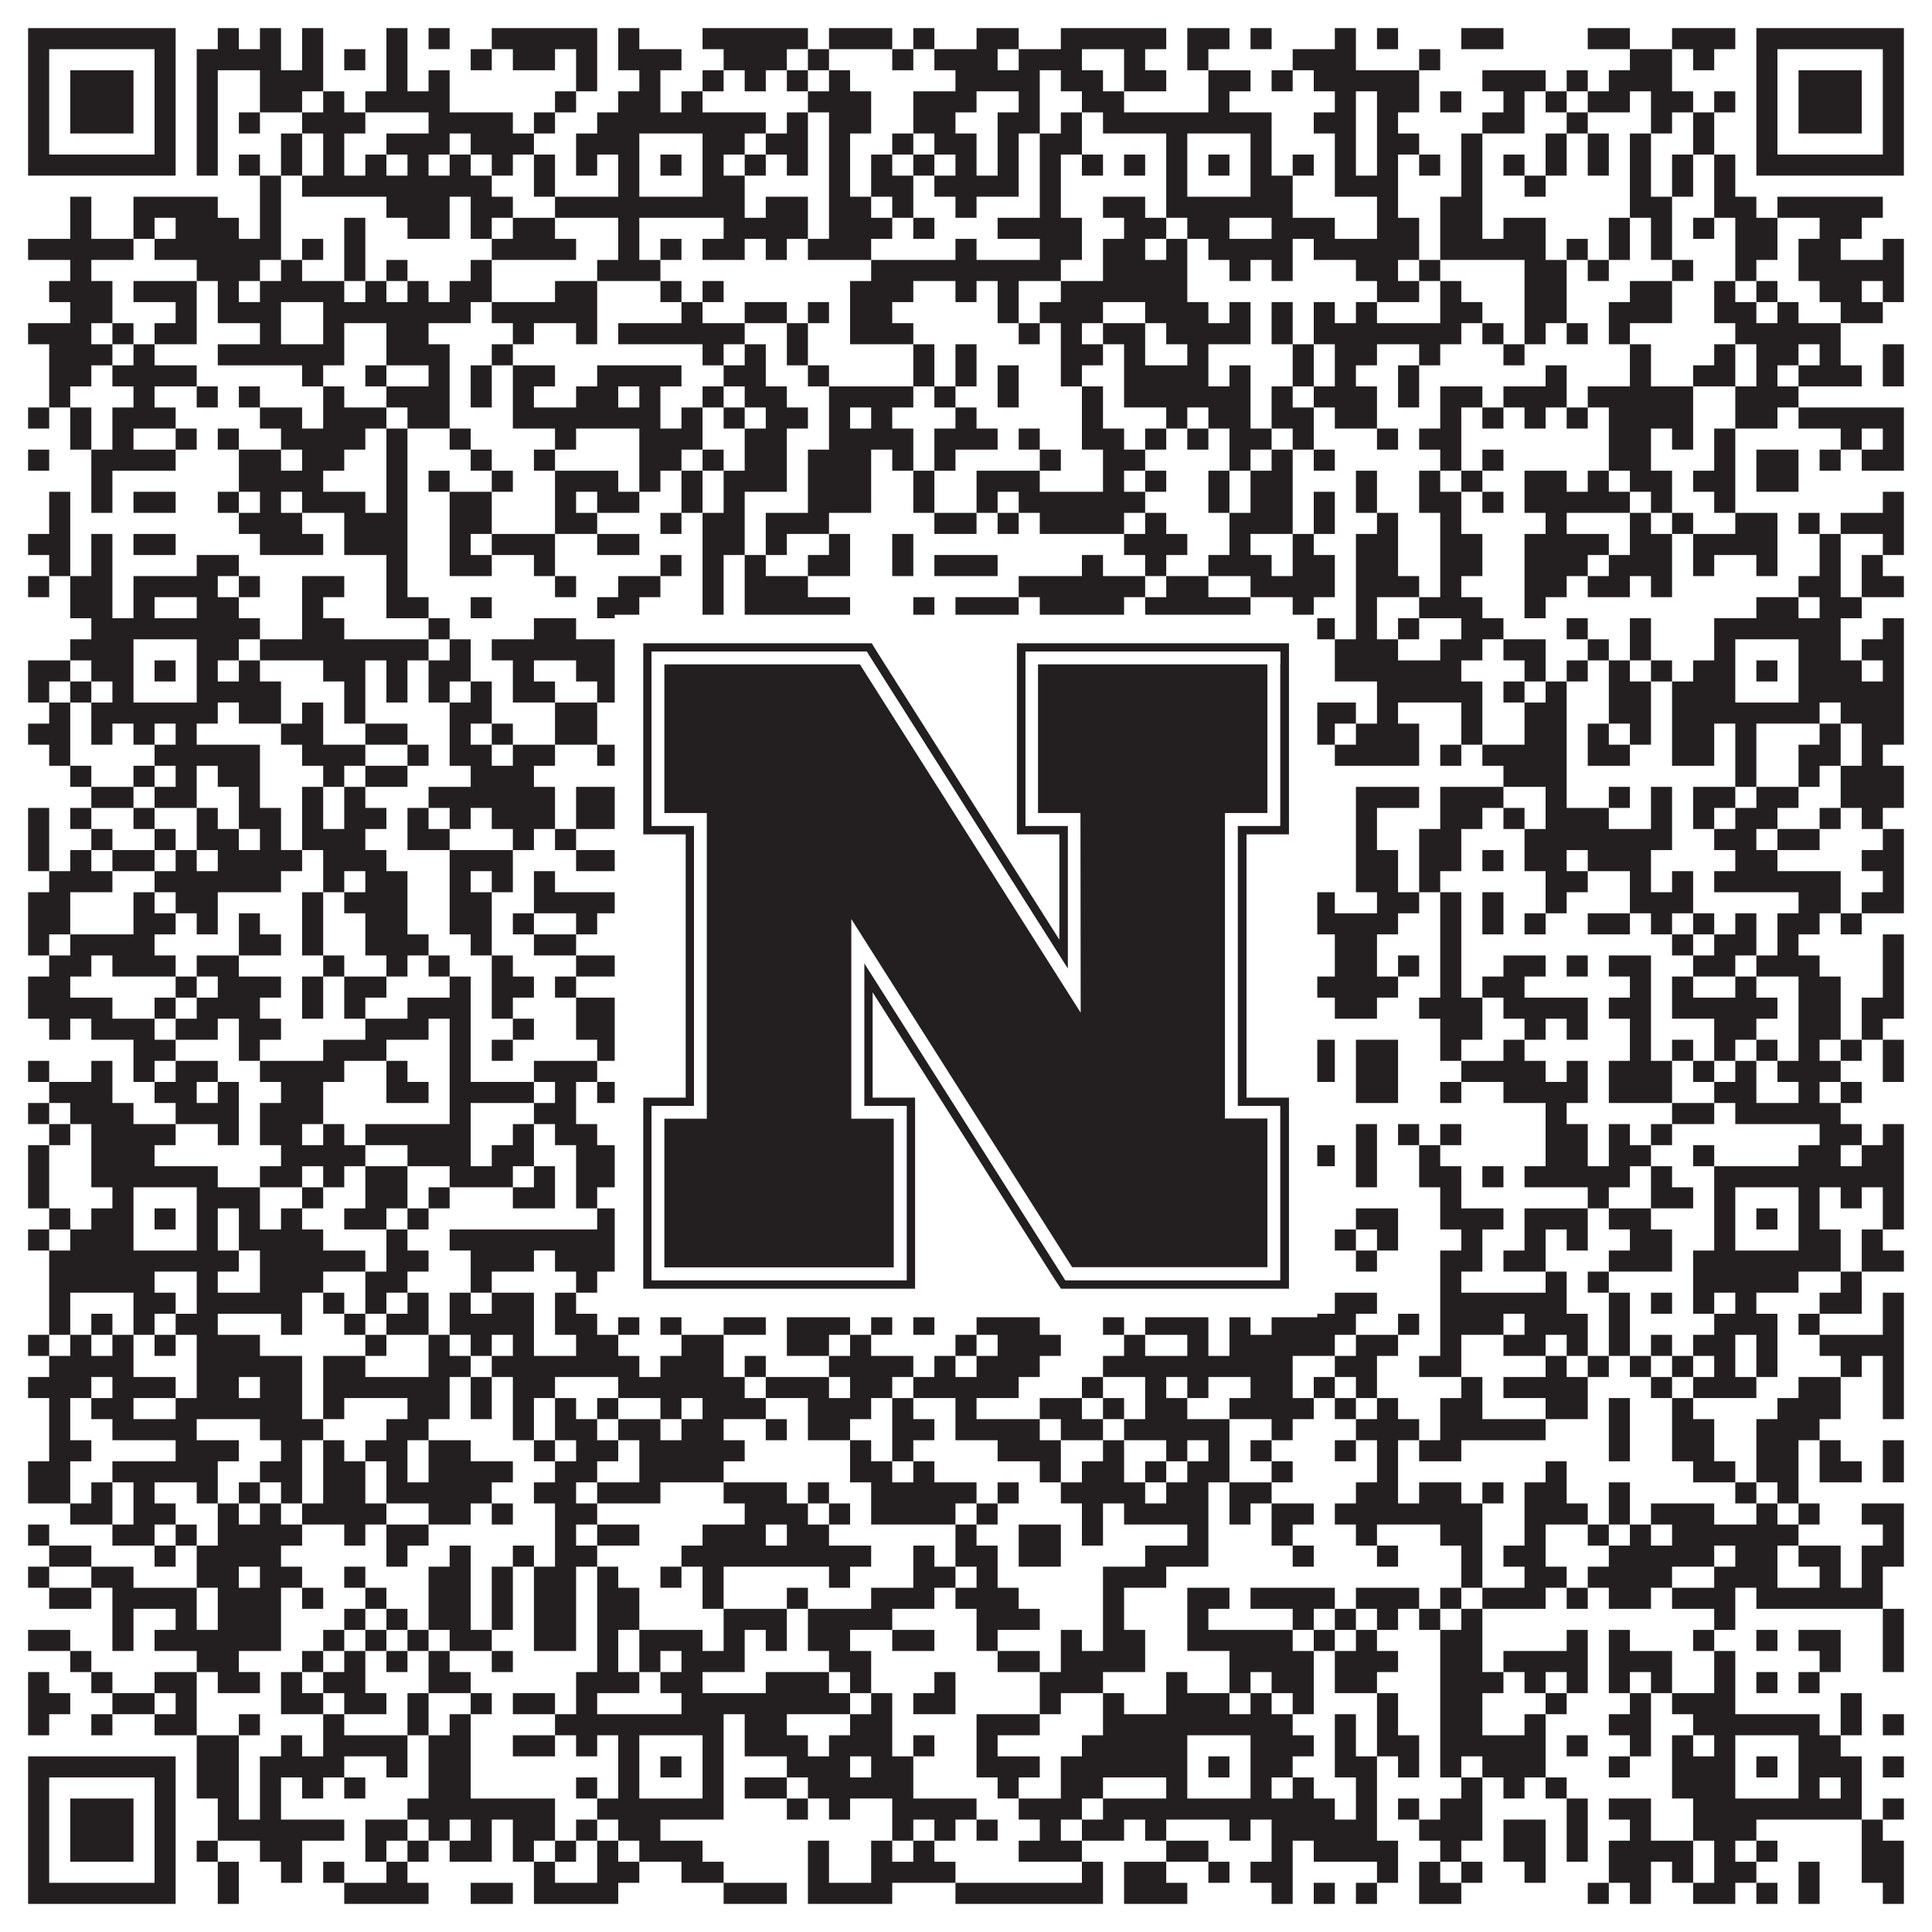<?xml version="1.0"?>
<svg xmlns="http://www.w3.org/2000/svg" xmlns:xlink="http://www.w3.org/1999/xlink" version="1.1" width="1100px" height="1100px" viewBox="0 0 1100 1100"><rect x="0" y="0" width="1100" height="1100" fill="#ffffff" fill-opacity="1"/><path fill="#231f20" fill-opacity="1" d="M16,16L100,16L100,28L16,28ZM124,16L136,16L136,28L124,28ZM148,16L160,16L160,28L148,28ZM172,16L184,16L184,28L172,28ZM220,16L232,16L232,28L220,28ZM244,16L256,16L256,28L244,28ZM280,16L340,16L340,28L280,28ZM352,16L364,16L364,28L352,28ZM400,16L460,16L460,28L400,28ZM472,16L508,16L508,28L472,28ZM520,16L532,16L532,28L520,28ZM556,16L580,16L580,28L556,28ZM604,16L664,16L664,28L604,28ZM676,16L700,16L700,28L676,28ZM712,16L724,16L724,28L712,28ZM760,16L772,16L772,28L760,28ZM784,16L796,16L796,28L784,28ZM832,16L856,16L856,28L832,28ZM904,16L928,16L928,28L904,28ZM952,16L988,16L988,28L952,28ZM1000,16L1084,16L1084,28L1000,28ZM16,28L28,28L28,40L16,40ZM88,28L100,28L100,40L88,40ZM112,28L160,28L160,40L112,40ZM172,28L184,28L184,40L172,40ZM196,28L208,28L208,40L196,40ZM220,28L232,28L232,40L220,40ZM268,28L280,28L280,40L268,40ZM292,28L316,28L316,40L292,40ZM328,28L340,28L340,40L328,40ZM352,28L388,28L388,40L352,40ZM412,28L448,28L448,40L412,40ZM460,28L472,28L472,40L460,40ZM508,28L520,28L520,40L508,40ZM532,28L568,28L568,40L532,40ZM580,28L616,28L616,40L580,40ZM640,28L652,28L652,40L640,40ZM676,28L688,28L688,40L676,40ZM736,28L772,28L772,40L736,40ZM808,28L820,28L820,40L808,40ZM928,28L952,28L952,40L928,40ZM964,28L976,28L976,40L964,40ZM1000,28L1012,28L1012,40L1000,40ZM1072,28L1084,28L1084,40L1072,40ZM16,40L28,40L28,52L16,52ZM40,40L76,40L76,52L40,52ZM88,40L100,40L100,52L88,52ZM112,40L124,40L124,52L112,52ZM148,40L184,40L184,52L148,52ZM220,40L232,40L232,52L220,52ZM244,40L256,40L256,52L244,52ZM328,40L340,40L340,52L328,52ZM364,40L376,40L376,52L364,52ZM400,40L412,40L412,52L400,52ZM424,40L436,40L436,52L424,52ZM448,40L460,40L460,52L448,52ZM472,40L484,40L484,52L472,52ZM544,40L592,40L592,52L544,52ZM604,40L628,40L628,52L604,52ZM640,40L664,40L664,52L640,52ZM688,40L712,40L712,52L688,52ZM724,40L736,40L736,52L724,52ZM748,40L808,40L808,52L748,52ZM844,40L880,40L880,52L844,52ZM892,40L904,40L904,52L892,52ZM916,40L952,40L952,52L916,52ZM1000,40L1012,40L1012,52L1000,52ZM1024,40L1060,40L1060,52L1024,52ZM1072,40L1084,40L1084,52L1072,52ZM16,52L28,52L28,64L16,64ZM40,52L76,52L76,64L40,64ZM88,52L100,52L100,64L88,64ZM112,52L124,52L124,64L112,64ZM148,52L172,52L172,64L148,64ZM184,52L196,52L196,64L184,64ZM208,52L256,52L256,64L208,64ZM316,52L328,52L328,64L316,64ZM352,52L376,52L376,64L352,64ZM388,52L400,52L400,64L388,64ZM460,52L496,52L496,64L460,64ZM520,52L556,52L556,64L520,64ZM580,52L592,52L592,64L580,64ZM616,52L640,52L640,64L616,64ZM688,52L700,52L700,64L688,64ZM760,52L772,52L772,64L760,64ZM784,52L808,52L808,64L784,64ZM820,52L832,52L832,64L820,64ZM856,52L868,52L868,64L856,64ZM880,52L892,52L892,64L880,64ZM904,52L928,52L928,64L904,64ZM940,52L964,52L964,64L940,64ZM976,52L988,52L988,64L976,64ZM1000,52L1012,52L1012,64L1000,64ZM1024,52L1060,52L1060,64L1024,64ZM1072,52L1084,52L1084,64L1072,64ZM16,64L28,64L28,76L16,76ZM40,64L76,64L76,76L40,76ZM88,64L100,64L100,76L88,76ZM112,64L124,64L124,76L112,76ZM136,64L148,64L148,76L136,76ZM172,64L208,64L208,76L172,76ZM244,64L292,64L292,76L244,76ZM304,64L316,64L316,76L304,76ZM340,64L436,64L436,76L340,76ZM448,64L460,64L460,76L448,76ZM472,64L496,64L496,76L472,76ZM520,64L544,64L544,76L520,76ZM568,64L592,64L592,76L568,76ZM604,64L616,64L616,76L604,76ZM628,64L724,64L724,76L628,76ZM748,64L772,64L772,76L748,76ZM784,64L796,64L796,76L784,76ZM844,64L868,64L868,76L844,76ZM892,64L904,64L904,76L892,76ZM940,64L952,64L952,76L940,76ZM964,64L976,64L976,76L964,76ZM1000,64L1012,64L1012,76L1000,76ZM1024,64L1060,64L1060,76L1024,76ZM1072,64L1084,64L1084,76L1072,76ZM16,76L28,76L28,88L16,88ZM88,76L100,76L100,88L88,88ZM112,76L124,76L124,88L112,88ZM160,76L172,76L172,88L160,88ZM184,76L196,76L196,88L184,88ZM220,76L256,76L256,88L220,88ZM268,76L304,76L304,88L268,88ZM328,76L364,76L364,88L328,88ZM400,76L424,76L424,88L400,88ZM436,76L460,76L460,88L436,88ZM472,76L484,76L484,88L472,88ZM508,76L520,76L520,88L508,88ZM532,76L556,76L556,88L532,88ZM568,76L580,76L580,88L568,88ZM592,76L616,76L616,88L592,88ZM664,76L676,76L676,88L664,88ZM712,76L724,76L724,88L712,88ZM760,76L772,76L772,88L760,88ZM784,76L808,76L808,88L784,88ZM832,76L844,76L844,88L832,88ZM880,76L892,76L892,88L880,88ZM904,76L916,76L916,88L904,88ZM928,76L940,76L940,88L928,88ZM964,76L976,76L976,88L964,88ZM1000,76L1012,76L1012,88L1000,88ZM1072,76L1084,76L1084,88L1072,88ZM16,88L100,88L100,100L16,100ZM112,88L124,88L124,100L112,100ZM136,88L148,88L148,100L136,100ZM160,88L172,88L172,100L160,100ZM184,88L196,88L196,100L184,100ZM208,88L220,88L220,100L208,100ZM232,88L244,88L244,100L232,100ZM256,88L268,88L268,100L256,100ZM280,88L292,88L292,100L280,100ZM304,88L316,88L316,100L304,100ZM328,88L340,88L340,100L328,100ZM352,88L364,88L364,100L352,100ZM376,88L388,88L388,100L376,100ZM400,88L412,88L412,100L400,100ZM424,88L436,88L436,100L424,100ZM448,88L460,88L460,100L448,100ZM472,88L484,88L484,100L472,100ZM496,88L508,88L508,100L496,100ZM520,88L532,88L532,100L520,100ZM544,88L556,88L556,100L544,100ZM568,88L580,88L580,100L568,100ZM592,88L604,88L604,100L592,100ZM616,88L628,88L628,100L616,100ZM640,88L652,88L652,100L640,100ZM664,88L676,88L676,100L664,100ZM688,88L700,88L700,100L688,100ZM712,88L724,88L724,100L712,100ZM736,88L748,88L748,100L736,100ZM760,88L772,88L772,100L760,100ZM784,88L796,88L796,100L784,100ZM808,88L820,88L820,100L808,100ZM832,88L844,88L844,100L832,100ZM856,88L868,88L868,100L856,100ZM880,88L892,88L892,100L880,100ZM904,88L916,88L916,100L904,100ZM928,88L940,88L940,100L928,100ZM952,88L964,88L964,100L952,100ZM976,88L988,88L988,100L976,100ZM1000,88L1084,88L1084,100L1000,100ZM148,100L160,100L160,112L148,112ZM172,100L280,100L280,112L172,112ZM304,100L316,100L316,112L304,112ZM352,100L364,100L364,112L352,112ZM400,100L424,100L424,112L400,112ZM472,100L484,100L484,112L472,112ZM496,100L520,100L520,112L496,112ZM532,100L580,100L580,112L532,112ZM592,100L604,100L604,112L592,112ZM664,100L676,100L676,112L664,112ZM712,100L736,100L736,112L712,112ZM760,100L796,100L796,112L760,112ZM832,100L844,100L844,112L832,112ZM868,100L880,100L880,112L868,112ZM928,100L940,100L940,112L928,112ZM952,100L964,100L964,112L952,112ZM976,100L988,100L988,112L976,112ZM40,112L52,112L52,124L40,124ZM76,112L124,112L124,124L76,124ZM148,112L160,112L160,124L148,124ZM220,112L256,112L256,124L220,124ZM268,112L292,112L292,124L268,124ZM316,112L424,112L424,124L316,124ZM436,112L460,112L460,124L436,124ZM472,112L496,112L496,124L472,124ZM508,112L520,112L520,124L508,124ZM544,112L556,112L556,124L544,124ZM592,112L604,112L604,124L592,124ZM628,112L652,112L652,124L628,124ZM664,112L736,112L736,124L664,124ZM784,112L796,112L796,124L784,124ZM820,112L844,112L844,124L820,124ZM928,112L952,112L952,124L928,124ZM976,112L1000,112L1000,124L976,124ZM1012,112L1072,112L1072,124L1012,124ZM40,124L52,124L52,136L40,136ZM76,124L88,124L88,136L76,136ZM100,124L136,124L136,136L100,136ZM148,124L160,124L160,136L148,136ZM196,124L208,124L208,136L196,136ZM232,124L256,124L256,136L232,136ZM268,124L280,124L280,136L268,136ZM292,124L316,124L316,136L292,136ZM352,124L364,124L364,136L352,136ZM412,124L460,124L460,136L412,136ZM472,124L508,124L508,136L472,136ZM520,124L532,124L532,136L520,136ZM568,124L616,124L616,136L568,136ZM640,124L664,124L664,136L640,136ZM676,124L700,124L700,136L676,136ZM724,124L760,124L760,136L724,136ZM784,124L808,124L808,136L784,136ZM820,124L844,124L844,136L820,136ZM856,124L880,124L880,136L856,136ZM916,124L928,124L928,136L916,136ZM940,124L952,124L952,136L940,136ZM964,124L976,124L976,136L964,136ZM988,124L1012,124L1012,136L988,136ZM1036,124L1060,124L1060,136L1036,136ZM16,136L76,136L76,148L16,148ZM88,136L160,136L160,148L88,148ZM172,136L184,136L184,148L172,148ZM196,136L208,136L208,148L196,148ZM280,136L328,136L328,148L280,148ZM352,136L364,136L364,148L352,148ZM376,136L388,136L388,148L376,148ZM400,136L424,136L424,148L400,148ZM436,136L448,136L448,148L436,148ZM460,136L496,136L496,148L460,148ZM544,136L556,136L556,148L544,148ZM592,136L616,136L616,148L592,148ZM628,136L652,136L652,148L628,148ZM664,136L676,136L676,148L664,148ZM688,136L736,136L736,148L688,148ZM748,136L808,136L808,148L748,148ZM820,136L880,136L880,148L820,148ZM892,136L904,136L904,148L892,148ZM916,136L928,136L928,148L916,148ZM940,136L952,136L952,148L940,148ZM988,136L1012,136L1012,148L988,148ZM1024,136L1048,136L1048,148L1024,148ZM1072,136L1084,136L1084,148L1072,148ZM40,148L52,148L52,160L40,160ZM112,148L148,148L148,160L112,160ZM160,148L172,148L172,160L160,160ZM196,148L208,148L208,160L196,160ZM220,148L232,148L232,160L220,160ZM268,148L280,148L280,160L268,160ZM340,148L376,148L376,160L340,160ZM496,148L604,148L604,160L496,160ZM628,148L676,148L676,160L628,160ZM700,148L712,148L712,160L700,160ZM724,148L736,148L736,160L724,160ZM772,148L796,148L796,160L772,160ZM808,148L820,148L820,160L808,160ZM868,148L892,148L892,160L868,160ZM904,148L916,148L916,160L904,160ZM952,148L964,148L964,160L952,160ZM988,148L1000,148L1000,160L988,160ZM1024,148L1084,148L1084,160L1024,160ZM28,160L64,160L64,172L28,172ZM76,160L112,160L112,172L76,172ZM124,160L136,160L136,172L124,172ZM148,160L196,160L196,172L148,172ZM208,160L220,160L220,172L208,172ZM232,160L244,160L244,172L232,172ZM256,160L280,160L280,172L256,172ZM316,160L340,160L340,172L316,172ZM376,160L388,160L388,172L376,172ZM400,160L412,160L412,172L400,172ZM484,160L520,160L520,172L484,172ZM544,160L556,160L556,172L544,172ZM568,160L580,160L580,172L568,172ZM604,160L676,160L676,172L604,172ZM784,160L808,160L808,172L784,172ZM820,160L832,160L832,172L820,172ZM868,160L892,160L892,172L868,172ZM928,160L952,160L952,172L928,172ZM976,160L988,160L988,172L976,172ZM1000,160L1012,160L1012,172L1000,172ZM1036,160L1060,160L1060,172L1036,172ZM1072,160L1084,160L1084,172L1072,172ZM40,172L64,172L64,184L40,184ZM100,172L112,172L112,184L100,184ZM124,172L160,172L160,184L124,184ZM184,172L268,172L268,184L184,184ZM280,172L340,172L340,184L280,184ZM388,172L400,172L400,184L388,184ZM424,172L448,172L448,184L424,184ZM460,172L472,172L472,184L460,184ZM484,172L508,172L508,184L484,184ZM568,172L580,172L580,184L568,184ZM592,172L628,172L628,184L592,184ZM652,172L688,172L688,184L652,184ZM700,172L712,172L712,184L700,184ZM724,172L736,172L736,184L724,184ZM748,172L760,172L760,184L748,184ZM772,172L784,172L784,184L772,184ZM820,172L844,172L844,184L820,184ZM868,172L892,172L892,184L868,184ZM916,172L952,172L952,184L916,184ZM976,172L1000,172L1000,184L976,184ZM1012,172L1024,172L1024,184L1012,184ZM1048,172L1072,172L1072,184L1048,184ZM16,184L52,184L52,196L16,196ZM64,184L76,184L76,196L64,196ZM88,184L112,184L112,196L88,196ZM148,184L160,184L160,196L148,196ZM184,184L196,184L196,196L184,196ZM220,184L244,184L244,196L220,196ZM292,184L304,184L304,196L292,196ZM328,184L340,184L340,196L328,196ZM352,184L424,184L424,196L352,196ZM448,184L460,184L460,196L448,196ZM484,184L520,184L520,196L484,196ZM580,184L592,184L592,196L580,196ZM604,184L616,184L616,196L604,196ZM628,184L652,184L652,196L628,196ZM664,184L712,184L712,196L664,196ZM724,184L736,184L736,196L724,196ZM748,184L832,184L832,196L748,196ZM844,184L856,184L856,196L844,196ZM868,184L880,184L880,196L868,196ZM892,184L904,184L904,196L892,196ZM916,184L928,184L928,196L916,196ZM988,184L1048,184L1048,196L988,196ZM28,196L64,196L64,208L28,208ZM76,196L88,196L88,208L76,208ZM124,196L196,196L196,208L124,208ZM220,196L256,196L256,208L220,208ZM280,196L292,196L292,208L280,208ZM400,196L412,196L412,208L400,208ZM424,196L436,196L436,208L424,208ZM448,196L460,196L460,208L448,208ZM520,196L532,196L532,208L520,208ZM544,196L556,196L556,208L544,208ZM604,196L628,196L628,208L604,208ZM640,196L652,196L652,208L640,208ZM676,196L688,196L688,208L676,208ZM736,196L748,196L748,208L736,208ZM760,196L784,196L784,208L760,208ZM808,196L820,196L820,208L808,208ZM856,196L868,196L868,208L856,208ZM928,196L940,196L940,208L928,208ZM976,196L988,196L988,208L976,208ZM1000,196L1024,196L1024,208L1000,208ZM1036,196L1048,196L1048,208L1036,208ZM1072,196L1084,196L1084,208L1072,208ZM28,208L52,208L52,220L28,220ZM64,208L112,208L112,220L64,220ZM172,208L184,208L184,220L172,220ZM208,208L220,208L220,220L208,220ZM244,208L256,208L256,220L244,220ZM268,208L280,208L280,220L268,220ZM292,208L316,208L316,220L292,220ZM340,208L388,208L388,220L340,220ZM412,208L436,208L436,220L412,220ZM460,208L472,208L472,220L460,220ZM520,208L532,208L532,220L520,220ZM544,208L556,208L556,220L544,220ZM568,208L580,208L580,220L568,220ZM604,208L616,208L616,220L604,220ZM640,208L688,208L688,220L640,220ZM700,208L712,208L712,220L700,220ZM736,208L748,208L748,220L736,220ZM760,208L772,208L772,220L760,220ZM796,208L808,208L808,220L796,220ZM880,208L892,208L892,220L880,220ZM928,208L940,208L940,220L928,220ZM964,208L988,208L988,220L964,220ZM1000,208L1012,208L1012,220L1000,220ZM1024,208L1060,208L1060,220L1024,220ZM1072,208L1084,208L1084,220L1072,220ZM28,220L40,220L40,232L28,232ZM76,220L88,220L88,232L76,232ZM112,220L124,220L124,232L112,232ZM136,220L148,220L148,232L136,232ZM184,220L196,220L196,232L184,232ZM220,220L256,220L256,232L220,232ZM268,220L280,220L280,232L268,232ZM292,220L304,220L304,232L292,232ZM328,220L352,220L352,232L328,232ZM364,220L376,220L376,232L364,232ZM400,220L412,220L412,232L400,232ZM424,220L448,220L448,232L424,232ZM472,220L520,220L520,232L472,232ZM532,220L544,220L544,232L532,232ZM568,220L580,220L580,232L568,232ZM616,220L628,220L628,232L616,232ZM640,220L712,220L712,232L640,232ZM724,220L736,220L736,232L724,232ZM748,220L784,220L784,232L748,232ZM796,220L808,220L808,232L796,232ZM820,220L844,220L844,232L820,232ZM856,220L892,220L892,232L856,232ZM904,220L964,220L964,232L904,232ZM988,220L1024,220L1024,232L988,232ZM16,232L28,232L28,244L16,244ZM40,232L52,232L52,244L40,244ZM64,232L100,232L100,244L64,244ZM148,232L172,232L172,244L148,244ZM184,232L220,232L220,244L184,244ZM232,232L256,232L256,244L232,244ZM292,232L376,232L376,244L292,244ZM388,232L400,232L400,244L388,244ZM412,232L424,232L424,244L412,244ZM436,232L460,232L460,244L436,244ZM472,232L484,232L484,244L472,244ZM496,232L508,232L508,244L496,244ZM544,232L556,232L556,244L544,244ZM616,232L628,232L628,244L616,244ZM664,232L676,232L676,244L664,244ZM688,232L712,232L712,244L688,244ZM724,232L748,232L748,244L724,244ZM760,232L784,232L784,244L760,244ZM820,232L832,232L832,244L820,244ZM844,232L856,232L856,244L844,244ZM868,232L880,232L880,244L868,244ZM892,232L904,232L904,244L892,244ZM916,232L964,232L964,244L916,244ZM988,232L1012,232L1012,244L988,244ZM1024,232L1084,232L1084,244L1024,244ZM40,244L52,244L52,256L40,256ZM64,244L76,244L76,256L64,256ZM100,244L112,244L112,256L100,256ZM124,244L136,244L136,256L124,256ZM160,244L208,244L208,256L160,256ZM220,244L232,244L232,256L220,256ZM256,244L268,244L268,256L256,256ZM316,244L328,244L328,256L316,256ZM364,244L400,244L400,256L364,256ZM424,244L448,244L448,256L424,256ZM472,244L520,244L520,256L472,256ZM532,244L568,244L568,256L532,256ZM580,244L592,244L592,256L580,256ZM616,244L640,244L640,256L616,256ZM652,244L664,244L664,256L652,256ZM676,244L688,244L688,256L676,256ZM700,244L724,244L724,256L700,256ZM736,244L748,244L748,256L736,256ZM784,244L796,244L796,256L784,256ZM808,244L832,244L832,256L808,256ZM916,244L940,244L940,256L916,256ZM952,244L964,244L964,256L952,256ZM976,244L988,244L988,256L976,256ZM1048,244L1060,244L1060,256L1048,256ZM1072,244L1084,244L1084,256L1072,256ZM16,256L28,256L28,268L16,268ZM52,256L100,256L100,268L52,268ZM136,256L160,256L160,268L136,268ZM172,256L196,256L196,268L172,268ZM220,256L232,256L232,268L220,268ZM268,256L280,256L280,268L268,268ZM304,256L316,256L316,268L304,268ZM364,256L388,256L388,268L364,268ZM400,256L412,256L412,268L400,268ZM424,256L448,256L448,268L424,268ZM460,256L496,256L496,268L460,268ZM508,256L520,256L520,268L508,268ZM532,256L544,256L544,268L532,268ZM592,256L604,256L604,268L592,268ZM628,256L652,256L652,268L628,268ZM700,256L712,256L712,268L700,268ZM724,256L736,256L736,268L724,268ZM748,256L760,256L760,268L748,268ZM820,256L832,256L832,268L820,268ZM844,256L856,256L856,268L844,268ZM916,256L940,256L940,268L916,268ZM976,256L988,256L988,268L976,268ZM1000,256L1024,256L1024,268L1000,268ZM1036,256L1048,256L1048,268L1036,268ZM1060,256L1084,256L1084,268L1060,268ZM52,268L64,268L64,280L52,280ZM136,268L184,268L184,280L136,280ZM220,268L232,268L232,280L220,280ZM244,268L256,268L256,280L244,280ZM280,268L292,268L292,280L280,280ZM316,268L352,268L352,280L316,280ZM364,268L376,268L376,280L364,280ZM388,268L400,268L400,280L388,280ZM412,268L448,268L448,280L412,280ZM460,268L496,268L496,280L460,280ZM520,268L532,268L532,280L520,280ZM556,268L592,268L592,280L556,280ZM628,268L640,268L640,280L628,280ZM652,268L664,268L664,280L652,280ZM688,268L700,268L700,280L688,280ZM712,268L736,268L736,280L712,280ZM772,268L784,268L784,280L772,280ZM808,268L820,268L820,280L808,280ZM832,268L844,268L844,280L832,280ZM868,268L892,268L892,280L868,280ZM904,268L916,268L916,280L904,280ZM928,268L952,268L952,280L928,280ZM964,268L988,268L988,280L964,280ZM1000,268L1024,268L1024,280L1000,280ZM28,280L40,280L40,292L28,292ZM52,280L64,280L64,292L52,292ZM76,280L100,280L100,292L76,292ZM124,280L136,280L136,292L124,292ZM148,280L160,280L160,292L148,292ZM172,280L208,280L208,292L172,292ZM220,280L232,280L232,292L220,292ZM256,280L280,280L280,292L256,292ZM316,280L328,280L328,292L316,292ZM340,280L364,280L364,292L340,292ZM388,280L400,280L400,292L388,292ZM412,280L424,280L424,292L412,292ZM460,280L496,280L496,292L460,292ZM520,280L532,280L532,292L520,292ZM556,280L568,280L568,292L556,292ZM580,280L652,280L652,292L580,292ZM688,280L700,280L700,292L688,292ZM712,280L736,280L736,292L712,292ZM748,280L760,280L760,292L748,292ZM772,280L784,280L784,292L772,292ZM808,280L832,280L832,292L808,292ZM844,280L856,280L856,292L844,292ZM868,280L928,280L928,292L868,292ZM940,280L952,280L952,292L940,292ZM976,280L988,280L988,292L976,292ZM1072,280L1084,280L1084,292L1072,292ZM28,292L40,292L40,304L28,304ZM136,292L172,292L172,304L136,304ZM196,292L232,292L232,304L196,304ZM256,292L280,292L280,304L256,304ZM316,292L340,292L340,304L316,304ZM376,292L388,292L388,304L376,304ZM400,292L424,292L424,304L400,304ZM436,292L472,292L472,304L436,304ZM532,292L556,292L556,304L532,304ZM568,292L580,292L580,304L568,304ZM592,292L640,292L640,304L592,304ZM652,292L664,292L664,304L652,304ZM700,292L736,292L736,304L700,304ZM748,292L760,292L760,304L748,304ZM784,292L796,292L796,304L784,304ZM820,292L832,292L832,304L820,304ZM880,292L892,292L892,304L880,304ZM928,292L940,292L940,304L928,304ZM952,292L964,292L964,304L952,304ZM988,292L1012,292L1012,304L988,304ZM1024,292L1036,292L1036,304L1024,304ZM1048,292L1084,292L1084,304L1048,304ZM16,304L40,304L40,316L16,316ZM52,304L64,304L64,316L52,316ZM76,304L100,304L100,316L76,316ZM148,304L184,304L184,316L148,316ZM196,304L232,304L232,316L196,316ZM256,304L268,304L268,316L256,316ZM280,304L316,304L316,316L280,316ZM340,304L364,304L364,316L340,316ZM400,304L424,304L424,316L400,316ZM436,304L448,304L448,316L436,316ZM472,304L484,304L484,316L472,316ZM508,304L520,304L520,316L508,316ZM640,304L676,304L676,316L640,316ZM700,304L712,304L712,316L700,316ZM736,304L748,304L748,316L736,316ZM772,304L796,304L796,316L772,316ZM820,304L844,304L844,316L820,316ZM868,304L916,304L916,316L868,316ZM928,304L952,304L952,316L928,316ZM964,304L1012,304L1012,316L964,316ZM1036,304L1048,304L1048,316L1036,316ZM1072,304L1084,304L1084,316L1072,316ZM28,316L40,316L40,328L28,328ZM52,316L64,316L64,328L52,328ZM112,316L136,316L136,328L112,328ZM220,316L232,316L232,328L220,328ZM256,316L280,316L280,328L256,328ZM304,316L316,316L316,328L304,328ZM376,316L388,316L388,328L376,328ZM400,316L412,316L412,328L400,328ZM424,316L436,316L436,328L424,328ZM460,316L484,316L484,328L460,328ZM508,316L520,316L520,328L508,328ZM532,316L568,316L568,328L532,328ZM616,316L628,316L628,328L616,328ZM652,316L664,316L664,328L652,328ZM688,316L724,316L724,328L688,328ZM736,316L760,316L760,328L736,328ZM772,316L796,316L796,328L772,328ZM820,316L844,316L844,328L820,328ZM868,316L904,316L904,328L868,328ZM916,316L952,316L952,328L916,328ZM964,316L976,316L976,328L964,328ZM1000,316L1012,316L1012,328L1000,328ZM1036,316L1048,316L1048,328L1036,328ZM1060,316L1072,316L1072,328L1060,328ZM16,328L28,328L28,340L16,340ZM40,328L64,328L64,340L40,340ZM76,328L124,328L124,340L76,340ZM136,328L148,328L148,340L136,340ZM172,328L196,328L196,340L172,340ZM220,328L232,328L232,340L220,340ZM316,328L328,328L328,340L316,340ZM352,328L376,328L376,340L352,340ZM400,328L412,328L412,340L400,340ZM424,328L460,328L460,340L424,340ZM580,328L652,328L652,340L580,340ZM664,328L688,328L688,340L664,340ZM712,328L760,328L760,340L712,340ZM772,328L808,328L808,340L772,340ZM820,328L832,328L832,340L820,340ZM868,328L892,328L892,340L868,340ZM904,328L928,328L928,340L904,340ZM940,328L952,328L952,340L940,340ZM1024,328L1048,328L1048,340L1024,340ZM1060,328L1084,328L1084,340L1060,340ZM40,340L64,340L64,352L40,352ZM76,340L88,340L88,352L76,352ZM112,340L136,340L136,352L112,352ZM172,340L184,340L184,352L172,352ZM220,340L244,340L244,352L220,352ZM268,340L280,340L280,352L268,352ZM340,340L364,340L364,352L340,352ZM400,340L412,340L412,352L400,352ZM424,340L484,340L484,352L424,352ZM520,340L532,340L532,352L520,352ZM544,340L580,340L580,352L544,352ZM592,340L640,340L640,352L592,352ZM652,340L712,340L712,352L652,352ZM736,340L748,340L748,352L736,352ZM772,340L784,340L784,352L772,352ZM808,340L844,340L844,352L808,352ZM868,340L880,340L880,352L868,352ZM1000,340L1024,340L1024,352L1000,352ZM1036,340L1060,340L1060,352L1036,352ZM52,352L148,352L148,364L52,364ZM172,352L196,352L196,364L172,364ZM244,352L256,352L256,364L244,364ZM304,352L328,352L328,364L304,364ZM352,352L412,352L412,364L352,364ZM424,352L448,352L448,364L424,364ZM460,352L484,352L484,364L460,364ZM496,352L568,352L568,364L496,364ZM580,352L604,352L604,364L580,364ZM616,352L640,352L640,364L616,364ZM652,352L760,352L760,364L652,364ZM772,352L784,352L784,364L772,364ZM796,352L808,352L808,364L796,364ZM832,352L856,352L856,364L832,364ZM892,352L904,352L904,364L892,364ZM928,352L940,352L940,364L928,364ZM976,352L1048,352L1048,364L976,364ZM1072,352L1084,352L1084,364L1072,364ZM40,364L76,364L76,376L40,376ZM112,364L136,364L136,376L112,376ZM148,364L244,364L244,376L148,376ZM256,364L268,364L268,376L256,376ZM280,364L364,364L364,376L280,376ZM400,364L412,364L412,376L400,376ZM472,364L520,364L520,376L472,376ZM532,364L556,364L556,376L532,376ZM568,364L592,364L592,376L568,376ZM604,364L616,364L616,376L604,376ZM640,364L676,364L676,376L640,376ZM712,364L748,364L748,376L712,376ZM760,364L796,364L796,376L760,376ZM820,364L844,364L844,376L820,376ZM856,364L880,364L880,376L856,376ZM904,364L916,364L916,376L904,376ZM928,364L940,364L940,376L928,376ZM976,364L988,364L988,376L976,376ZM1024,364L1048,364L1048,376L1024,376ZM1060,364L1084,364L1084,376L1060,376ZM16,376L40,376L40,388L16,388ZM52,376L76,376L76,388L52,388ZM88,376L100,376L100,388L88,388ZM112,376L124,376L124,388L112,388ZM136,376L148,376L148,388L136,388ZM184,376L208,376L208,388L184,388ZM220,376L232,376L232,388L220,388ZM244,376L268,376L268,388L244,388ZM292,376L304,376L304,388L292,388ZM328,376L364,376L364,388L328,388ZM376,376L388,376L388,388L376,388ZM400,376L412,376L412,388L400,388ZM424,376L472,376L472,388L424,388ZM484,376L496,376L496,388L484,388ZM532,376L544,376L544,388L532,388ZM556,376L568,376L568,388L556,388ZM580,376L604,376L604,388L580,388ZM616,376L628,376L628,388L616,388ZM652,376L676,376L676,388L652,388ZM688,376L700,376L700,388L688,388ZM712,376L736,376L736,388L712,388ZM760,376L832,376L832,388L760,388ZM868,376L880,376L880,388L868,388ZM892,376L904,376L904,388L892,388ZM916,376L928,376L928,388L916,388ZM940,376L952,376L952,388L940,388ZM964,376L988,376L988,388L964,388ZM1000,376L1012,376L1012,388L1000,388ZM1024,376L1060,376L1060,388L1024,388ZM1072,376L1084,376L1084,388L1072,388ZM16,388L28,388L28,400L16,400ZM40,388L52,388L52,400L40,400ZM64,388L76,388L76,400L64,400ZM112,388L160,388L160,400L112,400ZM196,388L208,388L208,400L196,400ZM220,388L232,388L232,400L220,400ZM244,388L256,388L256,400L244,400ZM268,388L280,388L280,400L268,400ZM292,388L316,388L316,400L292,400ZM340,388L364,388L364,400L340,400ZM400,388L412,388L412,400L400,400ZM424,388L436,388L436,400L424,400ZM460,388L484,388L484,400L460,400ZM496,388L508,388L508,400L496,400ZM544,388L568,388L568,400L544,400ZM592,388L604,388L604,400L592,400ZM652,388L676,388L676,400L652,400ZM712,388L724,388L724,400L712,400ZM736,388L748,388L748,400L736,400ZM784,388L844,388L844,400L784,400ZM856,388L868,388L868,400L856,400ZM880,388L892,388L892,400L880,400ZM916,388L940,388L940,400L916,400ZM952,388L988,388L988,400L952,400ZM1024,388L1084,388L1084,400L1024,400ZM28,400L40,400L40,412L28,412ZM52,400L124,400L124,412L52,412ZM136,400L160,400L160,412L136,412ZM172,400L184,400L184,412L172,412ZM196,400L208,400L208,412L196,412ZM256,400L280,400L280,412L256,412ZM316,400L340,400L340,412L316,412ZM352,400L412,400L412,412L352,412ZM472,400L484,400L484,412L472,412ZM520,400L544,400L544,412L520,412ZM580,400L592,400L592,412L580,412ZM604,400L628,400L628,412L604,412ZM640,400L724,400L724,412L640,412ZM736,400L772,400L772,412L736,412ZM784,400L796,400L796,412L784,412ZM832,400L844,400L844,412L832,412ZM868,400L892,400L892,412L868,412ZM916,400L940,400L940,412L916,412ZM952,400L1036,400L1036,412L952,412ZM1048,400L1084,400L1084,412L1048,412ZM16,412L40,412L40,424L16,424ZM52,412L64,412L64,424L52,424ZM76,412L88,412L88,424L76,424ZM100,412L112,412L112,424L100,424ZM160,412L184,412L184,424L160,424ZM208,412L232,412L232,424L208,424ZM256,412L268,412L268,424L256,424ZM280,412L292,412L292,424L280,424ZM316,412L340,412L340,424L316,424ZM364,412L376,412L376,424L364,424ZM388,412L400,412L400,424L388,424ZM412,412L484,412L484,424L412,424ZM496,412L508,412L508,424L496,424ZM532,412L544,412L544,424L532,424ZM568,412L604,412L604,424L568,424ZM628,412L652,412L652,424L628,424ZM676,412L700,412L700,424L676,424ZM712,412L760,412L760,424L712,424ZM772,412L808,412L808,424L772,424ZM832,412L844,412L844,424L832,424ZM868,412L892,412L892,424L868,424ZM904,412L916,412L916,424L904,424ZM928,412L940,412L940,424L928,424ZM952,412L976,412L976,424L952,424ZM988,412L1000,412L1000,424L988,424ZM1036,412L1048,412L1048,424L1036,424ZM1060,412L1084,412L1084,424L1060,424ZM28,424L40,424L40,436L28,436ZM88,424L148,424L148,436L88,436ZM172,424L208,424L208,436L172,436ZM232,424L244,424L244,436L232,436ZM256,424L280,424L280,436L256,436ZM292,424L316,424L316,436L292,436ZM340,424L352,424L352,436L340,436ZM376,424L412,424L412,436L376,436ZM424,424L460,424L460,436L424,436ZM472,424L496,424L496,436L472,436ZM508,424L520,424L520,436L508,436ZM532,424L568,424L568,436L532,436ZM580,424L592,424L592,436L580,436ZM604,424L628,424L628,436L604,436ZM652,424L736,424L736,436L652,436ZM760,424L808,424L808,436L760,436ZM820,424L832,424L832,436L820,436ZM844,424L892,424L892,436L844,436ZM904,424L928,424L928,436L904,436ZM952,424L976,424L976,436L952,436ZM988,424L1000,424L1000,436L988,436ZM1024,424L1048,424L1048,436L1024,436ZM1060,424L1072,424L1072,436L1060,436ZM40,436L52,436L52,448L40,448ZM76,436L88,436L88,448L76,448ZM100,436L112,436L112,448L100,448ZM124,436L148,436L148,448L124,448ZM184,436L196,436L196,448L184,448ZM208,436L232,436L232,448L208,448ZM268,436L304,436L304,448L268,448ZM364,436L376,436L376,448L364,448ZM388,436L400,436L400,448L388,448ZM412,436L424,436L424,448L412,448ZM448,436L472,436L472,448L448,448ZM484,436L496,436L496,448L484,448ZM508,436L520,436L520,448L508,448ZM556,436L580,436L580,448L556,448ZM604,436L616,436L616,448L604,448ZM652,436L664,436L664,448L652,448ZM688,436L700,436L700,448L688,448ZM724,436L748,436L748,448L724,448ZM856,436L892,436L892,448L856,448ZM988,436L1000,436L1000,448L988,448ZM1024,436L1036,436L1036,448L1024,448ZM1048,436L1084,436L1084,448L1048,448ZM52,448L76,448L76,460L52,460ZM88,448L112,448L112,460L88,460ZM136,448L148,448L148,460L136,460ZM172,448L184,448L184,460L172,460ZM196,448L208,448L208,460L196,460ZM244,448L316,448L316,460L244,460ZM328,448L352,448L352,460L328,460ZM412,448L436,448L436,460L412,460ZM460,448L484,448L484,460L460,460ZM520,448L532,448L532,460L520,460ZM568,448L580,448L580,460L568,460ZM652,448L700,448L700,460L652,460ZM736,448L748,448L748,460L736,460ZM772,448L808,448L808,460L772,460ZM820,448L856,448L856,460L820,460ZM880,448L892,448L892,460L880,460ZM916,448L928,448L928,460L916,460ZM940,448L952,448L952,460L940,460ZM964,448L988,448L988,460L964,460ZM1000,448L1024,448L1024,460L1000,460ZM1048,448L1084,448L1084,460L1048,460ZM16,460L28,460L28,472L16,472ZM40,460L52,460L52,472L40,472ZM76,460L88,460L88,472L76,472ZM112,460L124,460L124,472L112,472ZM136,460L160,460L160,472L136,472ZM172,460L184,460L184,472L172,472ZM196,460L220,460L220,472L196,472ZM232,460L244,460L244,472L232,472ZM256,460L268,460L268,472L256,472ZM280,460L316,460L316,472L280,472ZM328,460L352,460L352,472L328,472ZM388,460L400,460L400,472L388,472ZM436,460L448,460L448,472L436,472ZM472,460L520,460L520,472L472,472ZM544,460L592,460L592,472L544,472ZM604,460L640,460L640,472L604,472ZM676,460L688,460L688,472L676,472ZM700,460L712,460L712,472L700,472ZM736,460L748,460L748,472L736,472ZM772,460L784,460L784,472L772,472ZM820,460L844,460L844,472L820,472ZM856,460L868,460L868,472L856,472ZM880,460L916,460L916,472L880,472ZM940,460L952,460L952,472L940,472ZM964,460L976,460L976,472L964,472ZM988,460L1012,460L1012,472L988,472ZM1036,460L1048,460L1048,472L1036,472ZM1060,460L1072,460L1072,472L1060,472ZM16,472L28,472L28,484L16,484ZM52,472L64,472L64,484L52,484ZM88,472L100,472L100,484L88,484ZM112,472L136,472L136,484L112,484ZM148,472L160,472L160,484L148,484ZM172,472L208,472L208,484L172,484ZM232,472L256,472L256,484L232,484ZM292,472L304,472L304,484L292,484ZM316,472L328,472L328,484L316,484ZM352,472L376,472L376,484L352,484ZM388,472L424,472L424,484L388,484ZM436,472L448,472L448,484L436,484ZM460,472L472,472L472,484L460,484ZM484,472L532,472L532,484L484,484ZM544,472L556,472L556,484L544,484ZM568,472L592,472L592,484L568,484ZM640,472L664,472L664,484L640,484ZM724,472L736,472L736,484L724,484ZM772,472L784,472L784,484L772,484ZM808,472L832,472L832,484L808,484ZM868,472L952,472L952,484L868,484ZM976,472L1000,472L1000,484L976,484ZM1012,472L1036,472L1036,484L1012,484ZM1072,472L1084,472L1084,484L1072,484ZM16,484L28,484L28,496L16,496ZM40,484L52,484L52,496L40,496ZM64,484L88,484L88,496L64,496ZM100,484L112,484L112,496L100,496ZM124,484L172,484L172,496L124,496ZM184,484L220,484L220,496L184,496ZM256,484L292,484L292,496L256,496ZM328,484L364,484L364,496L328,496ZM400,484L412,484L412,496L400,496ZM436,484L472,484L472,496L436,496ZM484,484L508,484L508,496L484,496ZM532,484L556,484L556,496L532,496ZM580,484L604,484L604,496L580,496ZM616,484L628,484L628,496L616,496ZM676,484L688,484L688,496L676,496ZM700,484L712,484L712,496L700,496ZM772,484L796,484L796,496L772,496ZM808,484L832,484L832,496L808,496ZM844,484L856,484L856,496L844,496ZM868,484L892,484L892,496L868,496ZM904,484L940,484L940,496L904,496ZM988,484L1012,484L1012,496L988,496ZM1060,484L1084,484L1084,496L1060,496ZM28,496L64,496L64,508L28,508ZM88,496L160,496L160,508L88,508ZM184,496L196,496L196,508L184,508ZM208,496L232,496L232,508L208,508ZM256,496L268,496L268,508L256,508ZM280,496L292,496L292,508L280,508ZM304,496L316,496L316,508L304,508ZM376,496L400,496L400,508L376,508ZM412,496L424,496L424,508L412,508ZM448,496L472,496L472,508L448,508ZM496,496L508,496L508,508L496,508ZM532,496L604,496L604,508L532,508ZM628,496L640,496L640,508L628,508ZM652,496L676,496L676,508L652,508ZM736,496L748,496L748,508L736,508ZM772,496L796,496L796,508L772,508ZM808,496L820,496L820,508L808,508ZM880,496L904,496L904,508L880,508ZM928,496L940,496L940,508L928,508ZM952,496L964,496L964,508L952,508ZM976,496L1048,496L1048,508L976,508ZM1072,496L1084,496L1084,508L1072,508ZM16,508L40,508L40,520L16,520ZM76,508L88,508L88,520L76,520ZM100,508L124,508L124,520L100,520ZM172,508L184,508L184,520L172,520ZM196,508L232,508L232,520L196,520ZM256,508L280,508L280,520L256,520ZM304,508L352,508L352,520L304,520ZM364,508L388,508L388,520L364,520ZM400,508L412,508L412,520L400,520ZM424,508L436,508L436,520L424,520ZM448,508L460,508L460,520L448,520ZM496,508L508,508L508,520L496,520ZM520,508L532,508L532,520L520,520ZM568,508L580,508L580,520L568,520ZM604,508L616,508L616,520L604,520ZM628,508L640,508L640,520L628,520ZM652,508L664,508L664,520L652,520ZM676,508L688,508L688,520L676,520ZM712,508L724,508L724,520L712,520ZM736,508L760,508L760,520L736,520ZM784,508L808,508L808,520L784,520ZM820,508L832,508L832,520L820,520ZM844,508L856,508L856,520L844,520ZM880,508L892,508L892,520L880,520ZM928,508L964,508L964,520L928,520ZM1024,508L1048,508L1048,520L1024,520ZM1060,508L1084,508L1084,520L1060,520ZM16,520L40,520L40,532L16,532ZM76,520L100,520L100,532L76,532ZM112,520L124,520L124,532L112,532ZM136,520L148,520L148,532L136,532ZM172,520L184,520L184,532L172,532ZM208,520L232,520L232,532L208,532ZM256,520L280,520L280,532L256,532ZM292,520L304,520L304,532L292,532ZM328,520L340,520L340,532L328,532ZM352,520L364,520L364,532L352,532ZM376,520L400,520L400,532L376,532ZM412,520L424,520L424,532L412,532ZM472,520L484,520L484,532L472,532ZM496,520L508,520L508,532L496,532ZM520,520L532,520L532,532L520,532ZM592,520L616,520L616,532L592,532ZM628,520L640,520L640,532L628,532ZM652,520L664,520L664,532L652,532ZM676,520L700,520L700,532L676,532ZM712,520L736,520L736,532L712,532ZM748,520L796,520L796,532L748,532ZM820,520L832,520L832,532L820,532ZM844,520L856,520L856,532L844,532ZM868,520L880,520L880,532L868,532ZM904,520L928,520L928,532L904,532ZM940,520L952,520L952,532L940,532ZM964,520L976,520L976,532L964,532ZM988,520L1000,520L1000,532L988,532ZM1012,520L1036,520L1036,532L1012,532ZM1048,520L1060,520L1060,532L1048,532ZM16,532L28,532L28,544L16,544ZM40,532L88,532L88,544L40,544ZM136,532L160,532L160,544L136,544ZM172,532L184,532L184,544L172,544ZM208,532L244,532L244,544L208,544ZM268,532L280,532L280,544L268,544ZM304,532L328,532L328,544L304,544ZM376,532L388,532L388,544L376,544ZM400,532L424,532L424,544L400,544ZM484,532L496,532L496,544L484,544ZM520,532L604,532L604,544L520,544ZM628,532L640,532L640,544L628,544ZM652,532L676,532L676,544L652,544ZM712,532L724,532L724,544L712,544ZM760,532L784,532L784,544L760,544ZM820,532L832,532L832,544L820,544ZM952,532L964,532L964,544L952,544ZM976,532L1000,532L1000,544L976,544ZM1012,532L1024,532L1024,544L1012,544ZM1072,532L1084,532L1084,544L1072,544ZM28,544L52,544L52,556L28,556ZM64,544L100,544L100,556L64,556ZM112,544L136,544L136,556L112,556ZM184,544L196,544L196,556L184,556ZM220,544L232,544L232,556L220,556ZM244,544L256,544L256,556L244,556ZM280,544L292,544L292,556L280,556ZM328,544L352,544L352,556L328,556ZM364,544L376,544L376,556L364,556ZM388,544L400,544L400,556L388,556ZM424,544L496,544L496,556L424,556ZM508,544L580,544L580,556L508,556ZM592,544L616,544L616,556L592,556ZM628,544L652,544L652,556L628,556ZM664,544L676,544L676,556L664,556ZM688,544L724,544L724,556L688,556ZM736,544L748,544L748,556L736,556ZM760,544L784,544L784,556L760,556ZM796,544L808,544L808,556L796,556ZM820,544L832,544L832,556L820,556ZM856,544L880,544L880,556L856,556ZM892,544L904,544L904,556L892,556ZM916,544L940,544L940,556L916,556ZM964,544L988,544L988,556L964,556ZM1000,544L1036,544L1036,556L1000,556ZM1072,544L1084,544L1084,556L1072,556ZM16,556L40,556L40,568L16,568ZM100,556L112,556L112,568L100,568ZM124,556L160,556L160,568L124,568ZM172,556L184,556L184,568L172,568ZM196,556L220,556L220,568L196,568ZM256,556L268,556L268,568L256,568ZM280,556L304,556L304,568L280,568ZM316,556L328,556L328,568L316,568ZM352,556L376,556L376,568L352,568ZM400,556L412,556L412,568L400,568ZM436,556L448,556L448,568L436,568ZM484,556L496,556L496,568L484,568ZM532,556L544,556L544,568L532,568ZM568,556L580,556L580,568L568,568ZM592,556L604,556L604,568L592,568ZM616,556L628,556L628,568L616,568ZM688,556L796,556L796,568L688,568ZM820,556L832,556L832,568L820,568ZM844,556L868,556L868,568L844,568ZM928,556L940,556L940,568L928,568ZM952,556L964,556L964,568L952,568ZM988,556L1000,556L1000,568L988,568ZM1024,556L1048,556L1048,568L1024,568ZM1072,556L1084,556L1084,568L1072,568ZM16,568L64,568L64,580L16,580ZM88,568L100,568L100,580L88,580ZM112,568L148,568L148,580L112,580ZM172,568L184,568L184,580L172,580ZM196,568L208,568L208,580L196,580ZM232,568L268,568L268,580L232,580ZM280,568L292,568L292,580L280,580ZM328,568L352,568L352,580L328,580ZM364,568L436,568L436,580L364,580ZM460,568L520,568L520,580L460,580ZM544,568L556,568L556,580L544,580ZM628,568L664,568L664,580L628,580ZM724,568L736,568L736,580L724,580ZM760,568L784,568L784,580L760,580ZM808,568L844,568L844,580L808,580ZM856,568L904,568L904,580L856,580ZM916,568L940,568L940,580L916,580ZM952,568L1012,568L1012,580L952,580ZM1024,568L1048,568L1048,580L1024,580ZM1060,568L1084,568L1084,580L1060,580ZM28,580L40,580L40,592L28,592ZM52,580L88,580L88,592L52,592ZM100,580L124,580L124,592L100,592ZM136,580L160,580L160,592L136,592ZM208,580L244,580L244,592L208,592ZM256,580L268,580L268,592L256,592ZM292,580L304,580L304,592L292,592ZM328,580L352,580L352,592L328,592ZM388,580L412,580L412,592L388,592ZM424,580L436,580L436,592L424,592ZM484,580L520,580L520,592L484,592ZM532,580L568,580L568,592L532,592ZM580,580L616,580L616,592L580,592ZM652,580L712,580L712,592L652,592ZM724,580L736,580L736,592L724,592ZM820,580L844,580L844,592L820,592ZM868,580L880,580L880,592L868,592ZM892,580L904,580L904,592L892,592ZM928,580L940,580L940,592L928,592ZM976,580L1000,580L1000,592L976,592ZM1024,580L1048,580L1048,592L1024,592ZM1060,580L1072,580L1072,592L1060,592ZM76,592L100,592L100,604L76,604ZM136,592L148,592L148,604L136,604ZM184,592L220,592L220,604L184,604ZM256,592L268,592L268,604L256,604ZM280,592L292,592L292,604L280,604ZM340,592L376,592L376,604L340,604ZM424,592L436,592L436,604L424,604ZM484,592L508,592L508,604L484,604ZM556,592L580,592L580,604L556,604ZM604,592L616,592L616,604L604,604ZM640,592L664,592L664,604L640,604ZM676,592L724,592L724,604L676,604ZM748,592L760,592L760,604L748,604ZM772,592L796,592L796,604L772,604ZM820,592L832,592L832,604L820,604ZM856,592L868,592L868,604L856,604ZM928,592L940,592L940,604L928,604ZM952,592L964,592L964,604L952,604ZM976,592L988,592L988,604L976,604ZM1000,592L1012,592L1012,604L1000,604ZM1024,592L1036,592L1036,604L1024,604ZM1048,592L1060,592L1060,604L1048,604ZM1072,592L1084,592L1084,604L1072,604ZM16,604L28,604L28,616L16,616ZM52,604L64,604L64,616L52,616ZM76,604L88,604L88,616L76,616ZM100,604L124,604L124,616L100,616ZM148,604L196,604L196,616L148,616ZM220,604L232,604L232,616L220,616ZM256,604L268,604L268,616L256,616ZM304,604L340,604L340,616L304,616ZM352,604L364,604L364,616L352,616ZM376,604L412,604L412,616L376,616ZM436,604L448,604L448,616L436,616ZM472,604L532,604L532,616L472,616ZM544,604L592,604L592,616L544,616ZM616,604L628,604L628,616L616,616ZM640,604L652,604L652,616L640,616ZM664,604L688,604L688,616L664,616ZM712,604L736,604L736,616L712,616ZM748,604L760,604L760,616L748,616ZM772,604L796,604L796,616L772,616ZM832,604L880,604L880,616L832,616ZM892,604L904,604L904,616L892,616ZM916,604L952,604L952,616L916,616ZM964,604L976,604L976,616L964,616ZM988,604L1000,604L1000,616L988,616ZM1012,604L1048,604L1048,616L1012,616ZM1072,604L1084,604L1084,616L1072,616ZM28,616L64,616L64,628L28,628ZM88,616L112,616L112,628L88,628ZM124,616L136,616L136,628L124,628ZM160,616L184,616L184,628L160,628ZM220,616L244,616L244,628L220,628ZM256,616L304,616L304,628L256,628ZM316,616L328,616L328,628L316,628ZM340,616L364,616L364,628L340,628ZM376,616L388,616L388,628L376,628ZM424,616L436,616L436,628L424,628ZM496,616L508,616L508,628L496,628ZM520,616L532,616L532,628L520,628ZM556,616L592,616L592,628L556,628ZM616,616L640,616L640,628L616,628ZM664,616L676,616L676,628L664,628ZM688,616L700,616L700,628L688,628ZM712,616L736,616L736,628L712,628ZM772,616L796,616L796,628L772,628ZM820,616L832,616L832,628L820,628ZM856,616L904,616L904,628L856,628ZM916,616L952,616L952,628L916,628ZM976,616L1000,616L1000,628L976,628ZM1024,616L1036,616L1036,628L1024,628ZM1048,616L1060,616L1060,628L1048,628ZM16,628L28,628L28,640L16,640ZM40,628L76,628L76,640L40,640ZM100,628L136,628L136,640L100,640ZM148,628L184,628L184,640L148,640ZM256,628L268,628L268,640L256,640ZM304,628L328,628L328,640L304,640ZM352,628L376,628L376,640L352,640ZM388,628L400,628L400,640L388,640ZM472,628L484,628L484,640L472,640ZM520,628L544,628L544,640L520,640ZM580,628L616,628L616,640L580,640ZM664,628L676,628L676,640L664,640ZM688,628L700,628L700,640L688,640ZM712,628L724,628L724,640L712,640ZM736,628L748,628L748,640L736,640ZM880,628L892,628L892,640L880,640ZM952,628L976,628L976,640L952,640ZM988,628L1048,628L1048,640L988,640ZM28,640L40,640L40,652L28,652ZM52,640L100,640L100,652L52,652ZM124,640L136,640L136,652L124,652ZM148,640L172,640L172,652L148,652ZM184,640L196,640L196,652L184,652ZM208,640L268,640L268,652L208,652ZM292,640L304,640L304,652L292,652ZM316,640L340,640L340,652L316,652ZM364,640L376,640L376,652L364,652ZM400,640L424,640L424,652L400,652ZM436,640L496,640L496,652L436,652ZM508,640L532,640L532,652L508,652ZM556,640L580,640L580,652L556,652ZM616,640L712,640L712,652L616,652ZM724,640L748,640L748,652L724,652ZM772,640L784,640L784,652L772,652ZM796,640L808,640L808,652L796,652ZM820,640L832,640L832,652L820,652ZM880,640L904,640L904,652L880,652ZM916,640L928,640L928,652L916,652ZM940,640L952,640L952,652L940,652ZM1036,640L1060,640L1060,652L1036,652ZM1072,640L1084,640L1084,652L1072,652ZM16,652L28,652L28,664L16,664ZM52,652L88,652L88,664L52,664ZM160,652L208,652L208,664L160,664ZM232,652L268,652L268,664L232,664ZM280,652L304,652L304,664L280,664ZM328,652L352,652L352,664L328,664ZM388,652L400,652L400,664L388,664ZM424,652L460,652L460,664L424,664ZM484,652L508,652L508,664L484,664ZM520,652L532,652L532,664L520,664ZM556,652L604,652L604,664L556,664ZM640,652L652,652L652,664L640,664ZM664,652L676,652L676,664L664,664ZM688,652L700,652L700,664L688,664ZM712,652L760,652L760,664L712,664ZM772,652L784,652L784,664L772,664ZM808,652L820,652L820,664L808,664ZM880,652L904,652L904,664L880,664ZM916,652L940,652L940,664L916,664ZM964,652L976,652L976,664L964,664ZM1024,652L1048,652L1048,664L1024,664ZM1060,652L1084,652L1084,664L1060,664ZM16,664L28,664L28,676L16,676ZM52,664L124,664L124,676L52,676ZM148,664L172,664L172,676L148,676ZM184,664L196,664L196,676L184,676ZM208,664L232,664L232,676L208,676ZM256,664L292,664L292,676L256,676ZM304,664L316,664L316,676L304,676ZM328,664L424,664L424,676L328,676ZM484,664L496,664L496,676L484,676ZM508,664L556,664L556,676L508,676ZM568,664L592,664L592,676L568,676ZM616,664L628,664L628,676L616,676ZM640,664L736,664L736,676L640,676ZM772,664L784,664L784,676L772,676ZM808,664L832,664L832,676L808,676ZM844,664L856,664L856,676L844,676ZM868,664L928,664L928,676L868,676ZM940,664L952,664L952,676L940,676ZM976,664L1084,664L1084,676L976,676ZM16,676L28,676L28,688L16,688ZM64,676L76,676L76,688L64,688ZM112,676L148,676L148,688L112,688ZM172,676L184,676L184,688L172,688ZM208,676L232,676L232,688L208,688ZM244,676L256,676L256,688L244,688ZM292,676L316,676L316,688L292,688ZM328,676L340,676L340,688L328,688ZM352,676L364,676L364,688L352,688ZM400,676L412,676L412,688L400,688ZM424,676L436,676L436,688L424,688ZM484,676L508,676L508,688L484,688ZM532,676L544,676L544,688L532,688ZM568,676L604,676L604,688L568,688ZM628,676L640,676L640,688L628,688ZM652,676L676,676L676,688L652,688ZM712,676L724,676L724,688L712,688ZM736,676L748,676L748,688L736,688ZM820,676L832,676L832,688L820,688ZM904,676L916,676L916,688L904,688ZM940,676L964,676L964,688L940,688ZM976,676L988,676L988,688L976,688ZM1024,676L1036,676L1036,688L1024,688ZM1048,676L1060,676L1060,688L1048,688ZM1072,676L1084,676L1084,688L1072,688ZM28,688L40,688L40,700L28,700ZM52,688L76,688L76,700L52,700ZM88,688L100,688L100,700L88,700ZM112,688L124,688L124,700L112,700ZM136,688L148,688L148,700L136,700ZM160,688L172,688L172,700L160,700ZM196,688L220,688L220,700L196,700ZM232,688L244,688L244,700L232,700ZM340,688L364,688L364,700L340,700ZM376,688L388,688L388,700L376,700ZM400,688L568,688L568,700L400,700ZM592,688L604,688L604,700L592,700ZM616,688L676,688L676,700L616,700ZM688,688L700,688L700,700L688,700ZM712,688L736,688L736,700L712,700ZM772,688L796,688L796,700L772,700ZM820,688L856,688L856,700L820,700ZM868,688L904,688L904,700L868,700ZM916,688L940,688L940,700L916,700ZM976,688L988,688L988,700L976,700ZM1000,688L1012,688L1012,700L1000,700ZM1024,688L1036,688L1036,700L1024,700ZM1072,688L1084,688L1084,700L1072,700ZM16,700L28,700L28,712L16,712ZM40,700L76,700L76,712L40,712ZM112,700L124,700L124,712L112,712ZM136,700L184,700L184,712L136,712ZM220,700L232,700L232,712L220,712ZM256,700L364,700L364,712L256,712ZM400,700L460,700L460,712L400,712ZM484,700L496,700L496,712L484,712ZM592,700L616,700L616,712L592,712ZM628,700L676,700L676,712L628,712ZM712,700L724,700L724,712L712,712ZM736,700L748,700L748,712L736,712ZM760,700L772,700L772,712L760,712ZM784,700L796,700L796,712L784,712ZM832,700L844,700L844,712L832,712ZM868,700L880,700L880,712L868,712ZM892,700L904,700L904,712L892,712ZM928,700L952,700L952,712L928,712ZM976,700L988,700L988,712L976,712ZM1024,700L1048,700L1048,712L1024,712ZM1060,700L1072,700L1072,712L1060,712ZM28,712L136,712L136,724L28,724ZM148,712L208,712L208,724L148,724ZM220,712L244,712L244,724L220,724ZM268,712L304,712L304,724L268,724ZM316,712L460,712L460,724L316,724ZM472,712L496,712L496,724L472,724ZM508,712L520,712L520,724L508,724ZM544,712L556,712L556,724L544,724ZM568,712L580,712L580,724L568,724ZM616,712L640,712L640,724L616,724ZM652,712L748,712L748,724L652,724ZM772,712L784,712L784,724L772,724ZM820,712L844,712L844,724L820,724ZM856,712L880,712L880,724L856,724ZM916,712L952,712L952,724L916,724ZM964,712L1048,712L1048,724L964,724ZM1060,712L1084,712L1084,724L1060,724ZM28,724L88,724L88,736L28,736ZM112,724L124,724L124,736L112,736ZM148,724L184,724L184,736L148,736ZM208,724L232,724L232,736L208,736ZM268,724L280,724L280,736L268,736ZM328,724L340,724L340,736L328,736ZM400,724L448,724L448,736L400,736ZM460,724L532,724L532,736L460,736ZM544,724L580,724L580,736L544,736ZM604,724L616,724L616,736L604,736ZM628,724L640,724L640,736L628,736ZM652,724L748,724L748,736L652,736ZM820,724L832,724L832,736L820,736ZM880,724L892,724L892,736L880,736ZM904,724L916,724L916,736L904,736ZM964,724L1024,724L1024,736L964,736ZM1048,724L1060,724L1060,736L1048,736ZM28,736L40,736L40,748L28,748ZM76,736L100,736L100,748L76,748ZM112,736L172,736L172,748L112,748ZM184,736L196,736L196,748L184,748ZM208,736L220,736L220,748L208,748ZM232,736L244,736L244,748L232,748ZM256,736L268,736L268,748L256,748ZM280,736L304,736L304,748L280,748ZM316,736L328,736L328,748L316,748ZM352,736L376,736L376,748L352,748ZM400,736L460,736L460,748L400,748ZM472,736L484,736L484,748L472,748ZM568,736L616,736L616,748L568,748ZM628,736L640,736L640,748L628,748ZM676,736L700,736L700,748L676,748ZM712,736L724,736L724,748L712,748ZM736,736L748,736L748,748L736,748ZM760,736L784,736L784,748L760,748ZM820,736L892,736L892,748L820,748ZM916,736L928,736L928,748L916,748ZM940,736L952,736L952,748L940,748ZM964,736L976,736L976,748L964,748ZM988,736L1000,736L1000,748L988,748ZM1036,736L1060,736L1060,748L1036,748ZM1072,736L1084,736L1084,748L1072,748ZM28,748L40,748L40,760L28,760ZM52,748L64,748L64,760L52,760ZM76,748L88,748L88,760L76,760ZM100,748L124,748L124,760L100,760ZM160,748L172,748L172,760L160,760ZM196,748L208,748L208,760L196,760ZM220,748L244,748L244,760L220,760ZM256,748L304,748L304,760L256,760ZM316,748L340,748L340,760L316,760ZM352,748L364,748L364,760L352,760ZM376,748L388,748L388,760L376,760ZM412,748L436,748L436,760L412,760ZM448,748L484,748L484,760L448,760ZM496,748L508,748L508,760L496,760ZM520,748L532,748L532,760L520,760ZM556,748L592,748L592,760L556,760ZM628,748L640,748L640,760L628,760ZM652,748L688,748L688,760L652,760ZM700,748L712,748L712,760L700,760ZM724,748L772,748L772,760L724,760ZM796,748L808,748L808,760L796,760ZM820,748L856,748L856,760L820,760ZM868,748L904,748L904,760L868,760ZM916,748L928,748L928,760L916,760ZM976,748L1012,748L1012,760L976,760ZM1024,748L1036,748L1036,760L1024,760ZM1072,748L1084,748L1084,760L1072,760ZM16,760L28,760L28,772L16,772ZM40,760L52,760L52,772L40,772ZM64,760L76,760L76,772L64,772ZM88,760L100,760L100,772L88,772ZM112,760L148,760L148,772L112,772ZM208,760L220,760L220,772L208,772ZM244,760L256,760L256,772L244,772ZM268,760L280,760L280,772L268,772ZM292,760L304,760L304,772L292,772ZM328,760L352,760L352,772L328,772ZM388,760L412,760L412,772L388,772ZM448,760L472,760L472,772L448,772ZM484,760L496,760L496,772L484,772ZM544,760L556,760L556,772L544,772ZM568,760L604,760L604,772L568,772ZM640,760L652,760L652,772L640,772ZM676,760L688,760L688,772L676,772ZM700,760L760,760L760,772L700,772ZM772,760L796,760L796,772L772,772ZM820,760L832,760L832,772L820,772ZM856,760L880,760L880,772L856,772ZM892,760L904,760L904,772L892,772ZM916,760L928,760L928,772L916,772ZM940,760L952,760L952,772L940,772ZM964,760L988,760L988,772L964,772ZM1000,760L1012,760L1012,772L1000,772ZM1036,760L1084,760L1084,772L1036,772ZM28,772L76,772L76,784L28,784ZM112,772L172,772L172,784L112,784ZM184,772L208,772L208,784L184,784ZM244,772L268,772L268,784L244,784ZM280,772L364,772L364,784L280,784ZM376,772L412,772L412,784L376,784ZM424,772L436,772L436,784L424,784ZM472,772L520,772L520,784L472,784ZM532,772L544,772L544,784L532,784ZM556,772L592,772L592,784L556,784ZM628,772L736,772L736,784L628,784ZM760,772L784,772L784,784L760,784ZM808,772L832,772L832,784L808,784ZM880,772L892,772L892,784L880,784ZM904,772L916,772L916,784L904,784ZM928,772L940,772L940,784L928,784ZM952,772L964,772L964,784L952,784ZM976,772L988,772L988,784L976,784ZM1000,772L1012,772L1012,784L1000,784ZM1048,772L1060,772L1060,784L1048,784ZM1072,772L1084,772L1084,784L1072,784ZM16,784L52,784L52,796L16,796ZM64,784L100,784L100,796L64,796ZM112,784L136,784L136,796L112,796ZM148,784L172,784L172,796L148,796ZM184,784L256,784L256,796L184,796ZM268,784L280,784L280,796L268,796ZM292,784L316,784L316,796L292,796ZM352,784L424,784L424,796L352,796ZM436,784L472,784L472,796L436,796ZM484,784L508,784L508,796L484,796ZM520,784L580,784L580,796L520,796ZM616,784L628,784L628,796L616,796ZM652,784L664,784L664,796L652,796ZM676,784L688,784L688,796L676,796ZM712,784L736,784L736,796L712,796ZM748,784L760,784L760,796L748,796ZM772,784L784,784L784,796L772,796ZM832,784L844,784L844,796L832,796ZM856,784L904,784L904,796L856,796ZM940,784L952,784L952,796L940,796ZM964,784L1000,784L1000,796L964,796ZM1024,784L1048,784L1048,796L1024,796ZM1072,784L1084,784L1084,796L1072,796ZM28,796L40,796L40,808L28,808ZM52,796L76,796L76,808L52,808ZM100,796L172,796L172,808L100,808ZM184,796L196,796L196,808L184,808ZM232,796L256,796L256,808L232,808ZM268,796L280,796L280,808L268,808ZM292,796L304,796L304,808L292,808ZM316,796L328,796L328,808L316,808ZM340,796L352,796L352,808L340,808ZM376,796L388,796L388,808L376,808ZM400,796L436,796L436,808L400,808ZM460,796L496,796L496,808L460,808ZM508,796L520,796L520,808L508,808ZM544,796L556,796L556,808L544,808ZM592,796L616,796L616,808L592,808ZM628,796L640,796L640,808L628,808ZM652,796L676,796L676,808L652,808ZM700,796L748,796L748,808L700,808ZM760,796L772,796L772,808L760,808ZM784,796L796,796L796,808L784,808ZM820,796L844,796L844,808L820,808ZM880,796L904,796L904,808L880,808ZM916,796L928,796L928,808L916,808ZM952,796L964,796L964,808L952,808ZM1012,796L1048,796L1048,808L1012,808ZM1072,796L1084,796L1084,808L1072,808ZM28,808L40,808L40,820L28,820ZM64,808L112,808L112,820L64,820ZM148,808L184,808L184,820L148,820ZM220,808L244,808L244,820L220,820ZM292,808L304,808L304,820L292,820ZM316,808L340,808L340,820L316,820ZM352,808L376,808L376,820L352,820ZM388,808L412,808L412,820L388,820ZM436,808L448,808L448,820L436,820ZM460,808L484,808L484,820L460,820ZM508,808L532,808L532,820L508,820ZM544,808L592,808L592,820L544,820ZM604,808L628,808L628,820L604,820ZM640,808L700,808L700,820L640,820ZM724,808L736,808L736,820L724,820ZM772,808L808,808L808,820L772,820ZM820,808L880,808L880,820L820,820ZM916,808L928,808L928,820L916,820ZM952,808L976,808L976,820L952,820ZM1000,808L1036,808L1036,820L1000,820ZM28,820L52,820L52,832L28,832ZM100,820L136,820L136,832L100,832ZM160,820L172,820L172,832L160,832ZM184,820L196,820L196,832L184,832ZM208,820L232,820L232,832L208,832ZM244,820L268,820L268,832L244,832ZM304,820L316,820L316,832L304,832ZM328,820L352,820L352,832L328,832ZM364,820L424,820L424,832L364,832ZM484,820L496,820L496,832L484,832ZM508,820L520,820L520,832L508,832ZM568,820L604,820L604,832L568,832ZM628,820L640,820L640,832L628,832ZM664,820L676,820L676,832L664,832ZM688,820L700,820L700,832L688,832ZM712,820L724,820L724,832L712,832ZM760,820L772,820L772,832L760,832ZM784,820L796,820L796,832L784,832ZM808,820L832,820L832,832L808,832ZM916,820L928,820L928,832L916,832ZM952,820L976,820L976,832L952,832ZM1000,820L1024,820L1024,832L1000,832ZM1036,820L1048,820L1048,832L1036,832ZM1072,820L1084,820L1084,832L1072,832ZM16,832L40,832L40,844L16,844ZM64,832L124,832L124,844L64,844ZM148,832L172,832L172,844L148,844ZM184,832L208,832L208,844L184,844ZM220,832L232,832L232,844L220,844ZM244,832L292,832L292,844L244,844ZM316,832L340,832L340,844L316,844ZM364,832L412,832L412,844L364,844ZM484,832L508,832L508,844L484,844ZM520,832L532,832L532,844L520,844ZM592,832L604,832L604,844L592,844ZM616,832L640,832L640,844L616,844ZM652,832L664,832L664,844L652,844ZM676,832L700,832L700,844L676,844ZM724,832L736,832L736,844L724,844ZM784,832L796,832L796,844L784,844ZM880,832L892,832L892,844L880,844ZM964,832L988,832L988,844L964,844ZM1000,832L1024,832L1024,844L1000,844ZM1036,832L1060,832L1060,844L1036,844ZM1072,832L1084,832L1084,844L1072,844ZM16,844L40,844L40,856L16,856ZM52,844L64,844L64,856L52,856ZM76,844L88,844L88,856L76,856ZM112,844L124,844L124,856L112,856ZM136,844L148,844L148,856L136,856ZM160,844L172,844L172,856L160,856ZM184,844L208,844L208,856L184,856ZM220,844L280,844L280,856L220,856ZM304,844L328,844L328,856L304,856ZM340,844L376,844L376,856L340,856ZM412,844L448,844L448,856L412,856ZM460,844L472,844L472,856L460,856ZM496,844L556,844L556,856L496,856ZM568,844L580,844L580,856L568,856ZM604,844L652,844L652,856L604,856ZM664,844L688,844L688,856L664,856ZM700,844L724,844L724,856L700,856ZM772,844L796,844L796,856L772,856ZM808,844L832,844L832,856L808,856ZM844,844L856,844L856,856L844,856ZM868,844L892,844L892,856L868,856ZM916,844L928,844L928,856L916,856ZM988,844L1000,844L1000,856L988,856ZM1012,844L1024,844L1024,856L1012,856ZM40,856L64,856L64,868L40,868ZM76,856L100,856L100,868L76,868ZM124,856L136,856L136,868L124,868ZM148,856L160,856L160,868L148,868ZM172,856L220,856L220,868L172,868ZM244,856L268,856L268,868L244,868ZM280,856L292,856L292,868L280,868ZM316,856L340,856L340,868L316,868ZM424,856L460,856L460,868L424,868ZM472,856L484,856L484,868L472,868ZM496,856L544,856L544,868L496,868ZM556,856L568,856L568,868L556,868ZM616,856L628,856L628,868L616,868ZM640,856L688,856L688,868L640,868ZM700,856L712,856L712,868L700,868ZM724,856L748,856L748,868L724,868ZM760,856L844,856L844,868L760,868ZM868,856L904,856L904,868L868,868ZM916,856L928,856L928,868L916,868ZM940,856L976,856L976,868L940,868ZM1000,856L1012,856L1012,868L1000,868ZM1024,856L1036,856L1036,868L1024,868ZM1060,856L1084,856L1084,868L1060,868ZM16,868L28,868L28,880L16,880ZM64,868L88,868L88,880L64,880ZM100,868L112,868L112,880L100,880ZM124,868L172,868L172,880L124,880ZM196,868L208,868L208,880L196,880ZM220,868L244,868L244,880L220,880ZM316,868L328,868L328,880L316,880ZM340,868L364,868L364,880L340,880ZM400,868L436,868L436,880L400,880ZM448,868L472,868L472,880L448,880ZM544,868L556,868L556,880L544,880ZM580,868L604,868L604,880L580,880ZM616,868L628,868L628,880L616,880ZM676,868L688,868L688,880L676,880ZM724,868L736,868L736,880L724,880ZM772,868L784,868L784,880L772,880ZM820,868L844,868L844,880L820,880ZM868,868L880,868L880,880L868,880ZM904,868L916,868L916,880L904,880ZM928,868L940,868L940,880L928,880ZM952,868L1024,868L1024,880L952,880ZM1072,868L1084,868L1084,880L1072,880ZM28,880L52,880L52,892L28,892ZM88,880L100,880L100,892L88,892ZM112,880L160,880L160,892L112,892ZM220,880L232,880L232,892L220,892ZM256,880L268,880L268,892L256,892ZM292,880L304,880L304,892L292,892ZM316,880L340,880L340,892L316,892ZM388,880L496,880L496,892L388,892ZM520,880L532,880L532,892L520,892ZM544,880L568,880L568,892L544,892ZM580,880L604,880L604,892L580,892ZM652,880L688,880L688,892L652,892ZM736,880L748,880L748,892L736,892ZM784,880L796,880L796,892L784,892ZM832,880L844,880L844,892L832,892ZM856,880L880,880L880,892L856,892ZM916,880L976,880L976,892L916,892ZM988,880L1012,880L1012,892L988,892ZM1024,880L1048,880L1048,892L1024,892ZM1060,880L1084,880L1084,892L1060,892ZM16,892L28,892L28,904L16,904ZM52,892L76,892L76,904L52,904ZM112,892L136,892L136,904L112,904ZM148,892L172,892L172,904L148,904ZM196,892L208,892L208,904L196,904ZM244,892L268,892L268,904L244,904ZM280,892L292,892L292,904L280,904ZM304,892L328,892L328,904L304,904ZM340,892L352,892L352,904L340,904ZM376,892L388,892L388,904L376,904ZM400,892L412,892L412,904L400,904ZM472,892L484,892L484,904L472,904ZM520,892L544,892L544,904L520,904ZM556,892L568,892L568,904L556,904ZM628,892L664,892L664,904L628,904ZM832,892L844,892L844,904L832,904ZM868,892L892,892L892,904L868,904ZM904,892L952,892L952,904L904,904ZM976,892L1012,892L1012,904L976,904ZM1036,892L1048,892L1048,904L1036,904ZM1060,892L1072,892L1072,904L1060,904ZM28,904L52,904L52,916L28,916ZM64,904L112,904L112,916L64,916ZM124,904L160,904L160,916L124,916ZM172,904L184,904L184,916L172,916ZM208,904L220,904L220,916L208,916ZM244,904L268,904L268,916L244,916ZM280,904L292,904L292,916L280,916ZM304,904L328,904L328,916L304,916ZM340,904L364,904L364,916L340,916ZM400,904L412,904L412,916L400,916ZM448,904L460,904L460,916L448,916ZM496,904L532,904L532,916L496,916ZM544,904L580,904L580,916L544,916ZM628,904L640,904L640,916L628,916ZM676,904L700,904L700,916L676,916ZM712,904L760,904L760,916L712,916ZM772,904L808,904L808,916L772,916ZM820,904L832,904L832,916L820,916ZM844,904L880,904L880,916L844,916ZM892,904L904,904L904,916L892,916ZM916,904L940,904L940,916L916,916ZM952,904L988,904L988,916L952,916ZM1000,904L1072,904L1072,916L1000,916ZM64,916L76,916L76,928L64,928ZM100,916L112,916L112,928L100,928ZM124,916L160,916L160,928L124,928ZM196,916L208,916L208,928L196,928ZM220,916L232,916L232,928L220,928ZM244,916L268,916L268,928L244,928ZM280,916L292,916L292,928L280,928ZM304,916L328,916L328,928L304,928ZM340,916L364,916L364,928L340,928ZM412,916L448,916L448,928L412,928ZM460,916L508,916L508,928L460,928ZM556,916L592,916L592,928L556,928ZM628,916L640,916L640,928L628,928ZM676,916L688,916L688,928L676,928ZM736,916L748,916L748,928L736,928ZM760,916L772,916L772,928L760,928ZM784,916L796,916L796,928L784,928ZM808,916L820,916L820,928L808,928ZM832,916L844,916L844,928L832,928ZM976,916L988,916L988,928L976,928ZM1072,916L1084,916L1084,928L1072,928ZM16,928L40,928L40,940L16,940ZM64,928L76,928L76,940L64,940ZM88,928L160,928L160,940L88,940ZM184,928L196,928L196,940L184,940ZM208,928L220,928L220,940L208,940ZM232,928L244,928L244,940L232,940ZM256,928L280,928L280,940L256,940ZM304,928L328,928L328,940L304,940ZM340,928L352,928L352,940L340,940ZM364,928L400,928L400,940L364,940ZM412,928L424,928L424,940L412,940ZM436,928L448,928L448,940L436,940ZM460,928L484,928L484,940L460,940ZM508,928L532,928L532,940L508,940ZM556,928L568,928L568,940L556,940ZM604,928L616,928L616,940L604,940ZM628,928L652,928L652,940L628,940ZM676,928L736,928L736,940L676,940ZM748,928L760,928L760,940L748,940ZM772,928L784,928L784,940L772,940ZM820,928L844,928L844,940L820,940ZM892,928L904,928L904,940L892,940ZM916,928L928,928L928,940L916,940ZM964,928L976,928L976,940L964,940ZM1000,928L1012,928L1012,940L1000,940ZM1024,928L1048,928L1048,940L1024,940ZM1072,928L1084,928L1084,940L1072,940ZM40,940L52,940L52,952L40,952ZM112,940L136,940L136,952L112,952ZM172,940L184,940L184,952L172,952ZM196,940L208,940L208,952L196,952ZM220,940L232,940L232,952L220,952ZM244,940L256,940L256,952L244,952ZM280,940L292,940L292,952L280,952ZM340,940L352,940L352,952L340,952ZM364,940L376,940L376,952L364,952ZM388,940L424,940L424,952L388,952ZM472,940L496,940L496,952L472,952ZM568,940L592,940L592,952L568,952ZM604,940L652,940L652,952L604,952ZM700,940L748,940L748,952L700,952ZM760,940L796,940L796,952L760,952ZM820,940L844,940L844,952L820,952ZM856,940L904,940L904,952L856,952ZM916,940L952,940L952,952L916,952ZM976,940L988,940L988,952L976,952ZM1036,940L1048,940L1048,952L1036,952ZM1072,940L1084,940L1084,952L1072,952ZM16,952L28,952L28,964L16,964ZM52,952L64,952L64,964L52,964ZM88,952L112,952L112,964L88,964ZM124,952L148,952L148,964L124,964ZM160,952L172,952L172,964L160,964ZM184,952L208,952L208,964L184,964ZM244,952L268,952L268,964L244,964ZM328,952L364,952L364,964L328,964ZM376,952L400,952L400,964L376,964ZM436,952L472,952L472,964L436,964ZM484,952L496,952L496,964L484,964ZM532,952L544,952L544,964L532,964ZM592,952L628,952L628,964L592,964ZM664,952L676,952L676,964L664,964ZM700,952L712,952L712,964L700,964ZM724,952L748,952L748,964L724,964ZM760,952L784,952L784,964L760,964ZM820,952L856,952L856,964L820,964ZM868,952L880,952L880,964L868,964ZM892,952L904,952L904,964L892,964ZM916,952L928,952L928,964L916,964ZM940,952L952,952L952,964L940,964ZM976,952L988,952L988,964L976,964ZM1000,952L1012,952L1012,964L1000,964ZM1024,952L1036,952L1036,964L1024,964ZM16,964L40,964L40,976L16,976ZM64,964L88,964L88,976L64,976ZM100,964L112,964L112,976L100,976ZM160,964L184,964L184,976L160,976ZM196,964L220,964L220,976L196,976ZM232,964L244,964L244,976L232,976ZM268,964L280,964L280,976L268,976ZM292,964L316,964L316,976L292,976ZM328,964L340,964L340,976L328,976ZM388,964L484,964L484,976L388,976ZM496,964L508,964L508,976L496,976ZM520,964L544,964L544,976L520,976ZM592,964L604,964L604,976L592,976ZM628,964L640,964L640,976L628,976ZM664,964L700,964L700,976L664,976ZM712,964L724,964L724,976L712,976ZM736,964L748,964L748,976L736,976ZM784,964L796,964L796,976L784,976ZM820,964L844,964L844,976L820,976ZM880,964L892,964L892,976L880,976ZM928,964L940,964L940,976L928,976ZM952,964L988,964L988,976L952,976ZM1048,964L1060,964L1060,976L1048,976ZM16,976L28,976L28,988L16,988ZM52,976L64,976L64,988L52,988ZM88,976L112,976L112,988L88,988ZM136,976L148,976L148,988L136,988ZM184,976L196,976L196,988L184,988ZM232,976L244,976L244,988L232,988ZM256,976L268,976L268,988L256,988ZM316,976L412,976L412,988L316,988ZM424,976L448,976L448,988L424,988ZM484,976L508,976L508,988L484,988ZM556,976L592,976L592,988L556,988ZM628,976L736,976L736,988L628,988ZM760,976L772,976L772,988L760,988ZM784,976L796,976L796,988L784,988ZM820,976L844,976L844,988L820,988ZM868,976L880,976L880,988L868,988ZM916,976L940,976L940,988L916,988ZM964,976L1036,976L1036,988L964,988ZM1048,976L1060,976L1060,988L1048,988ZM1072,976L1084,976L1084,988L1072,988ZM112,988L136,988L136,1000L112,1000ZM160,988L172,988L172,1000L160,1000ZM184,988L232,988L232,1000L184,1000ZM244,988L268,988L268,1000L244,1000ZM292,988L316,988L316,1000L292,1000ZM328,988L340,988L340,1000L328,1000ZM352,988L364,988L364,1000L352,1000ZM400,988L412,988L412,1000L400,1000ZM424,988L460,988L460,1000L424,1000ZM472,988L508,988L508,1000L472,1000ZM520,988L532,988L532,1000L520,1000ZM556,988L568,988L568,1000L556,1000ZM616,988L676,988L676,1000L616,1000ZM712,988L748,988L748,1000L712,1000ZM760,988L772,988L772,1000L760,1000ZM784,988L808,988L808,1000L784,1000ZM820,988L880,988L880,1000L820,1000ZM892,988L904,988L904,1000L892,1000ZM928,988L940,988L940,1000L928,1000ZM952,988L964,988L964,1000L952,1000ZM976,988L988,988L988,1000L976,1000ZM1024,988L1048,988L1048,1000L1024,1000ZM16,1000L100,1000L100,1012L16,1012ZM112,1000L136,1000L136,1012L112,1012ZM148,1000L196,1000L196,1012L148,1012ZM220,1000L232,1000L232,1012L220,1012ZM244,1000L268,1000L268,1012L244,1012ZM352,1000L364,1000L364,1012L352,1012ZM376,1000L388,1000L388,1012L376,1012ZM400,1000L412,1000L412,1012L400,1012ZM448,1000L484,1000L484,1012L448,1012ZM496,1000L520,1000L520,1012L496,1012ZM556,1000L592,1000L592,1012L556,1012ZM604,1000L676,1000L676,1012L604,1012ZM688,1000L700,1000L700,1012L688,1012ZM712,1000L736,1000L736,1012L712,1012ZM760,1000L784,1000L784,1012L760,1012ZM796,1000L808,1000L808,1012L796,1012ZM820,1000L832,1000L832,1012L820,1012ZM844,1000L880,1000L880,1012L844,1012ZM916,1000L928,1000L928,1012L916,1012ZM952,1000L988,1000L988,1012L952,1012ZM1000,1000L1012,1000L1012,1012L1000,1012ZM1024,1000L1060,1000L1060,1012L1024,1012ZM1072,1000L1084,1000L1084,1012L1072,1012ZM16,1012L28,1012L28,1024L16,1024ZM88,1012L100,1012L100,1024L88,1024ZM112,1012L136,1012L136,1024L112,1024ZM148,1012L160,1012L160,1024L148,1024ZM172,1012L184,1012L184,1024L172,1024ZM196,1012L208,1012L208,1024L196,1024ZM244,1012L268,1012L268,1024L244,1024ZM328,1012L340,1012L340,1024L328,1024ZM352,1012L364,1012L364,1024L352,1024ZM400,1012L412,1012L412,1024L400,1024ZM424,1012L448,1012L448,1024L424,1024ZM460,1012L520,1012L520,1024L460,1024ZM568,1012L580,1012L580,1024L568,1024ZM604,1012L628,1012L628,1024L604,1024ZM664,1012L676,1012L676,1024L664,1024ZM712,1012L724,1012L724,1024L712,1024ZM736,1012L748,1012L748,1024L736,1024ZM772,1012L784,1012L784,1024L772,1024ZM832,1012L844,1012L844,1024L832,1024ZM856,1012L868,1012L868,1024L856,1024ZM880,1012L892,1012L892,1024L880,1024ZM952,1012L988,1012L988,1024L952,1024ZM1024,1012L1036,1012L1036,1024L1024,1024ZM1048,1012L1060,1012L1060,1024L1048,1024ZM16,1024L28,1024L28,1036L16,1036ZM40,1024L76,1024L76,1036L40,1036ZM88,1024L100,1024L100,1036L88,1036ZM124,1024L136,1024L136,1036L124,1036ZM148,1024L160,1024L160,1036L148,1036ZM232,1024L316,1024L316,1036L232,1036ZM340,1024L412,1024L412,1036L340,1036ZM448,1024L460,1024L460,1036L448,1036ZM472,1024L484,1024L484,1036L472,1036ZM508,1024L556,1024L556,1036L508,1036ZM580,1024L616,1024L616,1036L580,1036ZM628,1024L760,1024L760,1036L628,1036ZM772,1024L784,1024L784,1036L772,1036ZM796,1024L808,1024L808,1036L796,1036ZM820,1024L844,1024L844,1036L820,1036ZM892,1024L904,1024L904,1036L892,1036ZM916,1024L940,1024L940,1036L916,1036ZM964,1024L1060,1024L1060,1036L964,1036ZM1072,1024L1084,1024L1084,1036L1072,1036ZM16,1036L28,1036L28,1048L16,1048ZM40,1036L76,1036L76,1048L40,1048ZM88,1036L100,1036L100,1048L88,1048ZM124,1036L196,1036L196,1048L124,1048ZM208,1036L232,1036L232,1048L208,1048ZM244,1036L256,1036L256,1048L244,1048ZM268,1036L280,1036L280,1048L268,1048ZM292,1036L316,1036L316,1048L292,1048ZM328,1036L340,1036L340,1048L328,1048ZM352,1036L376,1036L376,1048L352,1048ZM508,1036L520,1036L520,1048L508,1048ZM532,1036L544,1036L544,1048L532,1048ZM556,1036L568,1036L568,1048L556,1048ZM592,1036L604,1036L604,1048L592,1048ZM616,1036L640,1036L640,1048L616,1048ZM652,1036L664,1036L664,1048L652,1048ZM700,1036L712,1036L712,1048L700,1048ZM724,1036L784,1036L784,1048L724,1048ZM808,1036L844,1036L844,1048L808,1048ZM856,1036L880,1036L880,1048L856,1048ZM892,1036L904,1036L904,1048L892,1048ZM928,1036L940,1036L940,1048L928,1048ZM964,1036L1000,1036L1000,1048L964,1048ZM1060,1036L1072,1036L1072,1048L1060,1048ZM16,1048L28,1048L28,1060L16,1060ZM40,1048L76,1048L76,1060L40,1060ZM88,1048L100,1048L100,1060L88,1060ZM112,1048L124,1048L124,1060L112,1060ZM148,1048L172,1048L172,1060L148,1060ZM208,1048L220,1048L220,1060L208,1060ZM232,1048L244,1048L244,1060L232,1060ZM256,1048L280,1048L280,1060L256,1060ZM292,1048L304,1048L304,1060L292,1060ZM316,1048L328,1048L328,1060L316,1060ZM340,1048L352,1048L352,1060L340,1060ZM364,1048L400,1048L400,1060L364,1060ZM460,1048L472,1048L472,1060L460,1060ZM496,1048L508,1048L508,1060L496,1060ZM520,1048L532,1048L532,1060L520,1060ZM580,1048L616,1048L616,1060L580,1060ZM664,1048L688,1048L688,1060L664,1060ZM724,1048L736,1048L736,1060L724,1060ZM748,1048L796,1048L796,1060L748,1060ZM820,1048L832,1048L832,1060L820,1060ZM856,1048L880,1048L880,1060L856,1060ZM892,1048L904,1048L904,1060L892,1060ZM916,1048L964,1048L964,1060L916,1060ZM976,1048L988,1048L988,1060L976,1060ZM1000,1048L1012,1048L1012,1060L1000,1060ZM1060,1048L1084,1048L1084,1060L1060,1060ZM16,1060L28,1060L28,1072L16,1072ZM88,1060L100,1060L100,1072L88,1072ZM124,1060L136,1060L136,1072L124,1072ZM160,1060L172,1060L172,1072L160,1072ZM184,1060L196,1060L196,1072L184,1072ZM220,1060L232,1060L232,1072L220,1072ZM304,1060L316,1060L316,1072L304,1072ZM340,1060L364,1060L364,1072L340,1072ZM388,1060L412,1060L412,1072L388,1072ZM460,1060L472,1060L472,1072L460,1072ZM496,1060L544,1060L544,1072L496,1072ZM616,1060L628,1060L628,1072L616,1072ZM640,1060L664,1060L664,1072L640,1072ZM688,1060L700,1060L700,1072L688,1072ZM712,1060L736,1060L736,1072L712,1072ZM784,1060L796,1060L796,1072L784,1072ZM808,1060L820,1060L820,1072L808,1072ZM832,1060L844,1060L844,1072L832,1072ZM868,1060L880,1060L880,1072L868,1072ZM916,1060L940,1060L940,1072L916,1072ZM952,1060L964,1060L964,1072L952,1072ZM976,1060L1000,1060L1000,1072L976,1072ZM1024,1060L1036,1060L1036,1072L1024,1072ZM1060,1060L1084,1060L1084,1072L1060,1072ZM16,1072L100,1072L100,1084L16,1084ZM124,1072L136,1072L136,1084L124,1084ZM196,1072L244,1072L244,1084L196,1084ZM268,1072L292,1072L292,1084L268,1084ZM304,1072L352,1072L352,1084L304,1084ZM412,1072L448,1072L448,1084L412,1084ZM460,1072L508,1072L508,1084L460,1084ZM544,1072L628,1072L628,1084L544,1084ZM640,1072L676,1072L676,1084L640,1084ZM724,1072L736,1072L736,1084L724,1084ZM748,1072L760,1072L760,1084L748,1084ZM772,1072L784,1072L784,1084L772,1084ZM808,1072L832,1072L832,1084L808,1084ZM904,1072L916,1072L916,1084L904,1084ZM928,1072L940,1072L940,1084L928,1084ZM964,1072L988,1072L988,1084L964,1084ZM1000,1072L1012,1072L1012,1084L1000,1084ZM1024,1072L1036,1072L1036,1084L1024,1084ZM1072,1072L1084,1072L1084,1084L1072,1084Z"/>
<svg x="350" y="350" width="400" height="400" version="1.1" xmlns="http://www.w3.org/2000/svg" xmlns:xlink="http://www.w3.org/1999/xlink"
	 viewBox="0 0 302.9 302.9" style="enable-background:new 0 0 302.9 302.9;" xml:space="preserve">
<style type="text/css">
	.st0{fill:#FFFFFF;}
	.st1{fill:#231F20;}
</style>
<g>
	<rect class="st0" width="302.9" height="302.9"/>
</g>
<g>
	<g>
		<path class="st1" d="M281.4,12.3h-108v82.4h18.3v45.4L113.4,16.5l-2.6-4.2H12.3v82.4h18.3v113.5H12.3v82.4h117.2v-82.4h-18.3
			v-45.4l78.4,123.6l2.8,4.2h98.3v-82.4h-18.3V94.7h18.3V12.3H281.4L281.4,12.3z M286.9,21.4V91h-18.3v120.8h18.3v75.1h-92.6
			l-1.6-2.6l-85.1-134.2v61.7h18.3v75.1H15.9v-75.1h18.3V91H15.9V15.9h92.7l1.7,2.6l85.1,134.2V91h-18.3V15.9h109.9V21.4L286.9,21.4
			z"/>
		<path class="st0" d="M281.4,15.9H177.1V91h18.3v61.7L110.2,18.5l-1.5-2.6H15.9V91h18.3v120.8H15.9v75.1h109.9v-75.1h-18.3v-61.7
			l85.1,134.2l1.6,2.6h92.6v-75.1h-18.3V91h18.3V15.9H281.4z M120.3,217.4L120.3,217.4v64.1H21.4v-64.1h18.3V85.5H21.4V21.4h84.2
			l95.2,150.1V85.5h-18.3V21.4h98.9v64.1h-18.3v131.8h18.3v64.1h-84.2L102,131.3v86.1C102,217.4,120.3,217.4,120.3,217.4z"/>
	</g>
	<path class="st1" d="M200.9,171.6L200.9,171.6L105.7,21.4H21.4v64.1h18.3v131.8H21.4v64.1h98.9v-64.1H102v-86.1l95.2,150.1h84.2
		v-64.1h-18.3V85.5h18.3V21.4h-98.9v64.1h18.3L200.9,171.6L200.9,171.6z"/>
</g>
</svg>
</svg>
